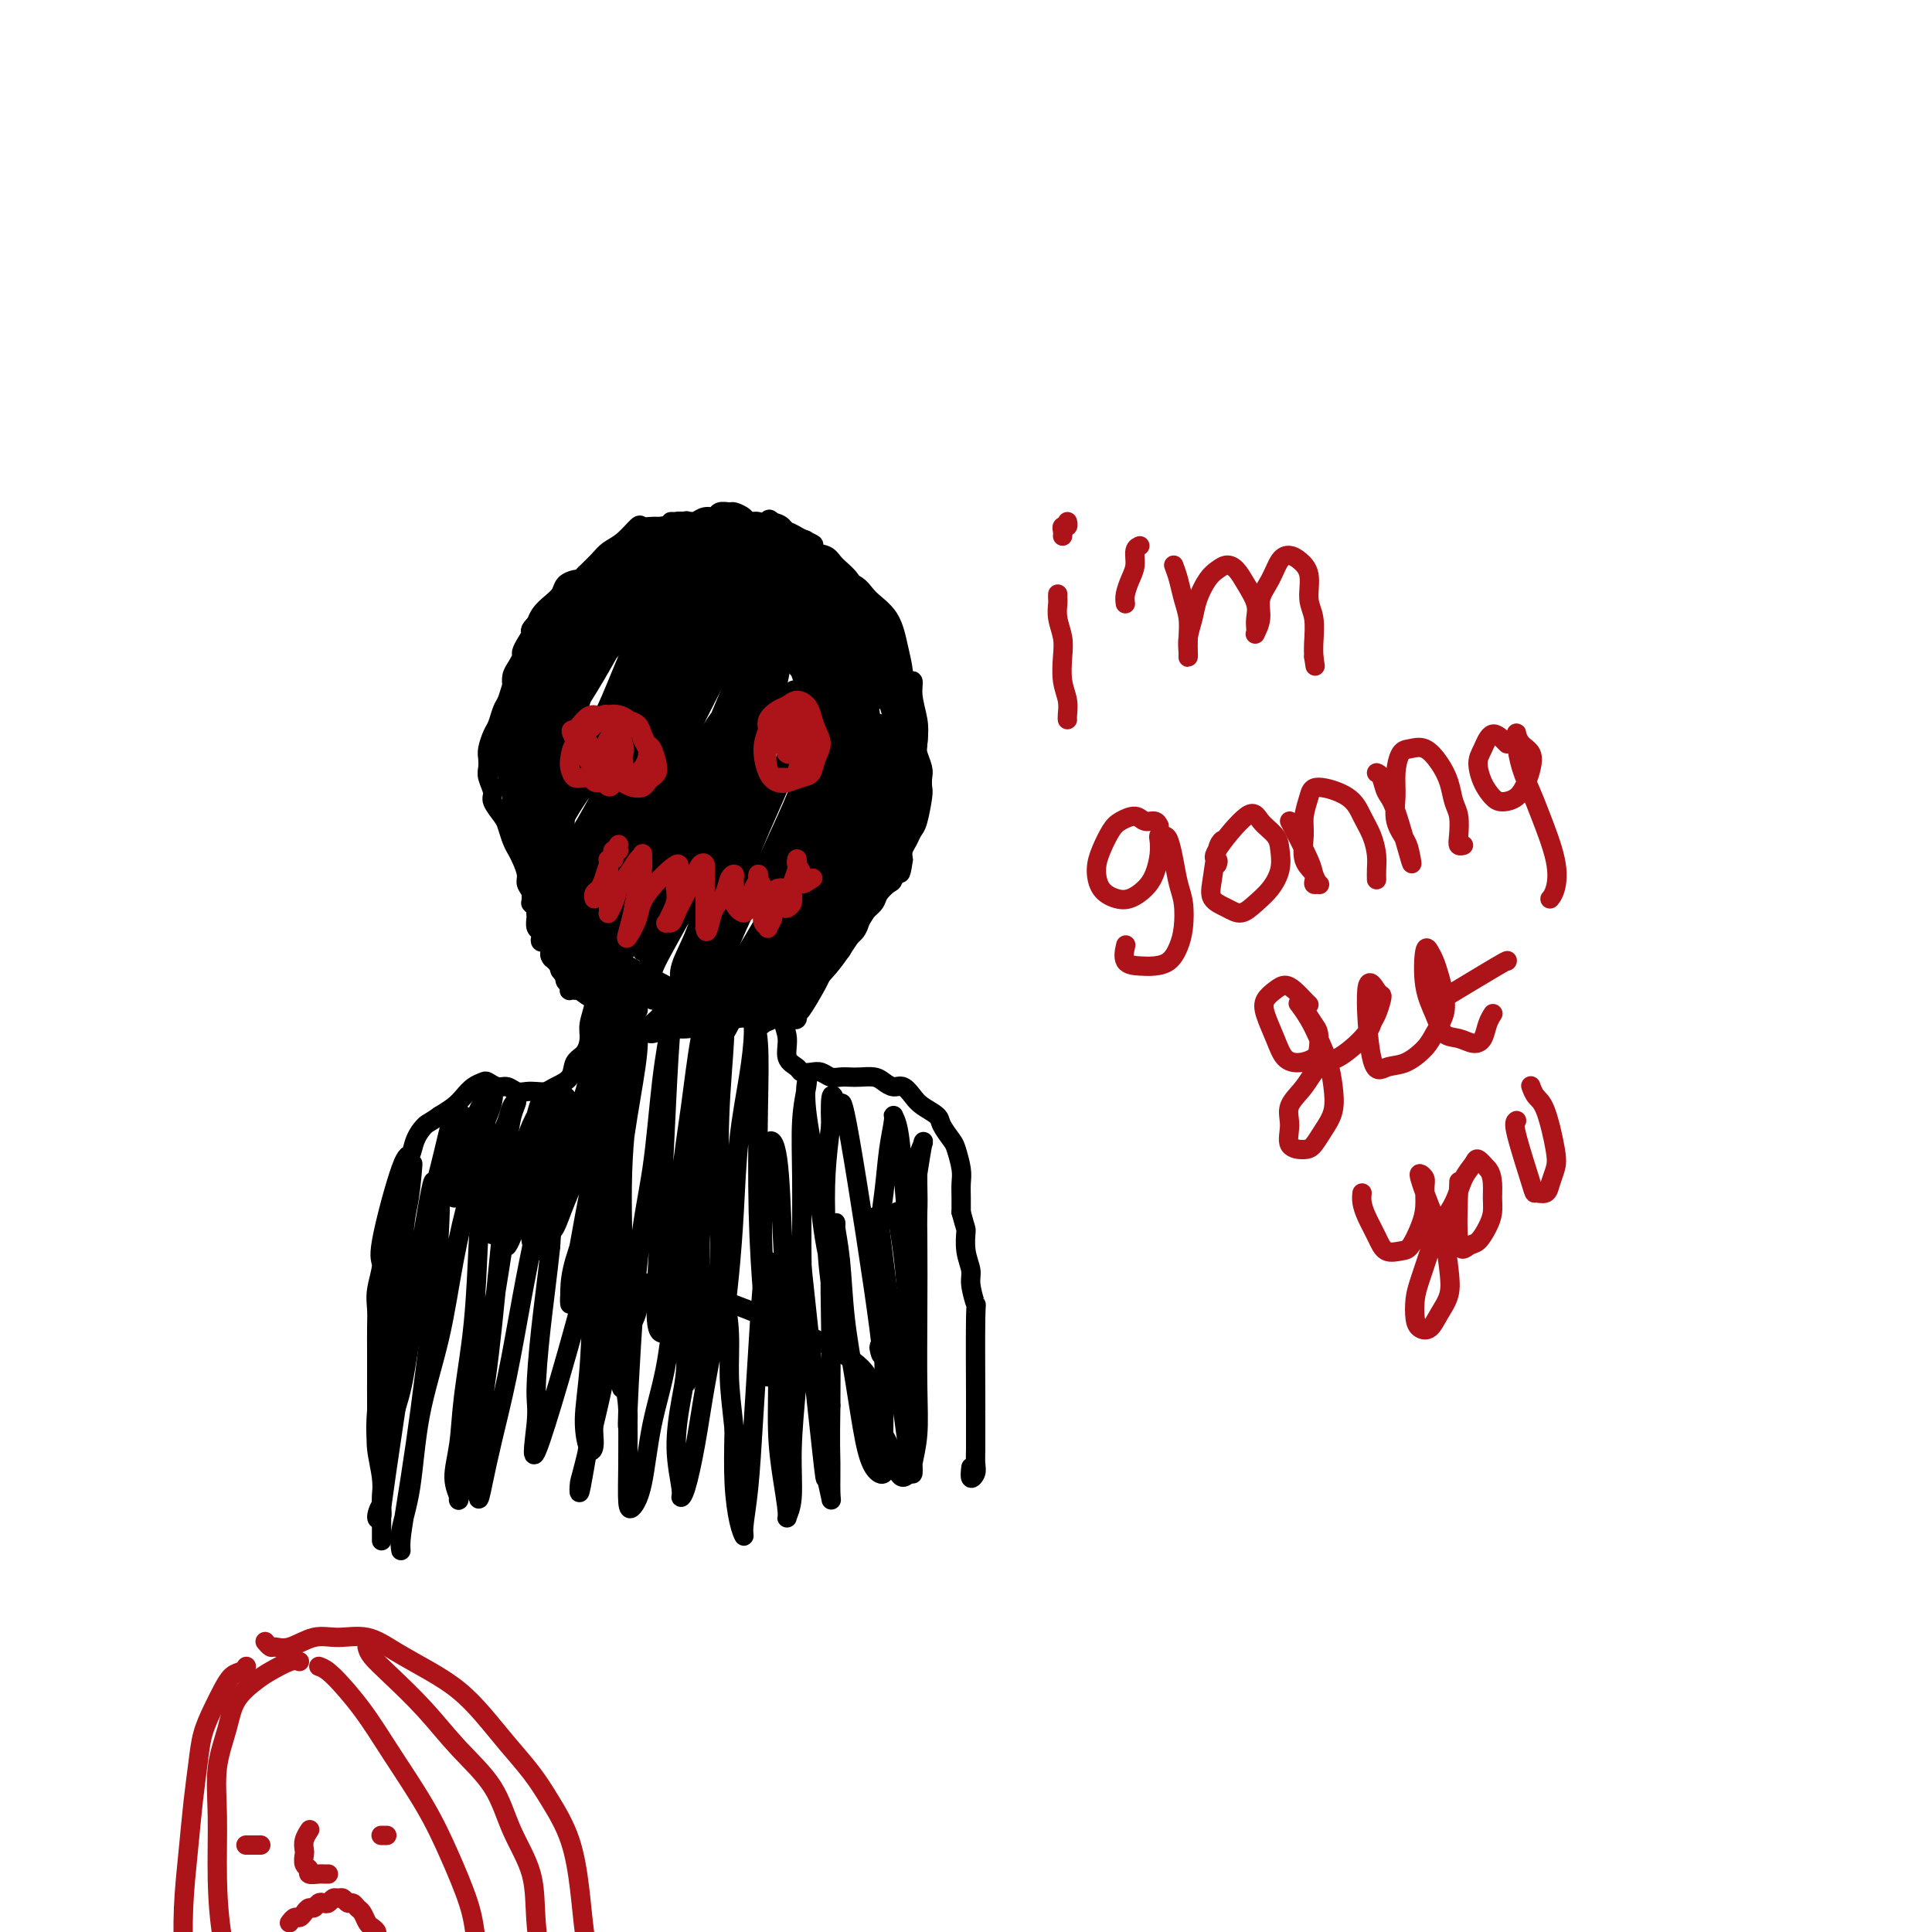 <svg viewBox='0 0 400 400' version='1.1' xmlns='http://www.w3.org/2000/svg' xmlns:xlink='http://www.w3.org/1999/xlink'><g fill='none' stroke='#000000' stroke-width='4' stroke-linecap='round' stroke-linejoin='round'><path d='M113,190c0.081,-0.416 0.161,-0.832 0,-1c-0.161,-0.168 -0.564,-0.089 -1,0c-0.436,0.089 -0.905,0.190 -1,0c-0.095,-0.190 0.186,-0.669 0,-1c-0.186,-0.331 -0.837,-0.515 -1,-1c-0.163,-0.485 0.164,-1.271 0,-2c-0.164,-0.729 -0.817,-1.402 -1,-2c-0.183,-0.598 0.105,-1.123 0,-2c-0.105,-0.877 -0.604,-2.107 -1,-3c-0.396,-0.893 -0.688,-1.451 -1,-2c-0.312,-0.549 -0.643,-1.091 -1,-2c-0.357,-0.909 -0.740,-2.187 -1,-3c-0.260,-0.813 -0.395,-1.162 -1,-2c-0.605,-0.838 -1.678,-2.164 -2,-3c-0.322,-0.836 0.109,-1.181 0,-2c-0.109,-0.819 -0.758,-2.110 -1,-3c-0.242,-0.890 -0.076,-1.378 0,-2c0.076,-0.622 0.062,-1.378 0,-2c-0.062,-0.622 -0.171,-1.110 0,-2c0.171,-0.890 0.623,-2.182 1,-3c0.377,-0.818 0.679,-1.164 1,-2c0.321,-0.836 0.662,-2.163 1,-3c0.338,-0.837 0.672,-1.183 1,-2c0.328,-0.817 0.651,-2.104 1,-3c0.349,-0.896 0.724,-1.399 1,-2c0.276,-0.601 0.455,-1.299 1,-2c0.545,-0.701 1.458,-1.406 2,-2c0.542,-0.594 0.712,-1.077 1,-2c0.288,-0.923 0.693,-2.287 1,-3c0.307,-0.713 0.516,-0.775 1,-1c0.484,-0.225 1.242,-0.612 2,-1'/><path d='M115,129c2.357,-4.753 1.250,-2.634 1,-2c-0.250,0.634 0.357,-0.215 1,-1c0.643,-0.785 1.323,-1.504 2,-2c0.677,-0.496 1.351,-0.767 2,-1c0.649,-0.233 1.272,-0.429 2,-1c0.728,-0.571 1.560,-1.519 2,-2c0.440,-0.481 0.489,-0.496 1,-1c0.511,-0.504 1.484,-1.496 2,-2c0.516,-0.504 0.576,-0.521 1,-1c0.424,-0.479 1.213,-1.420 2,-2c0.787,-0.580 1.574,-0.799 2,-1c0.426,-0.201 0.493,-0.384 1,-1c0.507,-0.616 1.455,-1.667 2,-2c0.545,-0.333 0.688,0.050 1,0c0.312,-0.050 0.795,-0.534 2,-1c1.205,-0.466 3.134,-0.913 4,-1c0.866,-0.087 0.670,0.187 1,0c0.330,-0.187 1.187,-0.835 2,-1c0.813,-0.165 1.584,0.155 2,0c0.416,-0.155 0.478,-0.784 1,-1c0.522,-0.216 1.505,-0.021 2,0c0.495,0.021 0.503,-0.134 1,0c0.497,0.134 1.484,0.557 2,1c0.516,0.443 0.561,0.906 1,1c0.439,0.094 1.272,-0.182 2,0c0.728,0.182 1.350,0.822 2,1c0.650,0.178 1.329,-0.107 2,0c0.671,0.107 1.335,0.606 2,1c0.665,0.394 1.333,0.684 2,1c0.667,0.316 1.334,0.658 2,1'/><path d='M167,112c2.456,1.054 1.096,0.690 1,1c-0.096,0.310 1.072,1.294 2,2c0.928,0.706 1.614,1.135 2,2c0.386,0.865 0.470,2.167 1,3c0.530,0.833 1.504,1.196 2,2c0.496,0.804 0.514,2.050 1,3c0.486,0.950 1.438,1.606 2,2c0.562,0.394 0.732,0.527 1,1c0.268,0.473 0.635,1.285 1,2c0.365,0.715 0.728,1.332 1,2c0.272,0.668 0.454,1.386 1,2c0.546,0.614 1.457,1.123 2,2c0.543,0.877 0.719,2.122 1,3c0.281,0.878 0.666,1.390 1,2c0.334,0.610 0.615,1.317 1,2c0.385,0.683 0.874,1.342 1,2c0.126,0.658 -0.111,1.316 0,2c0.111,0.684 0.569,1.394 1,2c0.431,0.606 0.833,1.107 1,2c0.167,0.893 0.097,2.180 0,3c-0.097,0.820 -0.221,1.175 0,2c0.221,0.825 0.788,2.119 1,3c0.212,0.881 0.068,1.349 0,2c-0.068,0.651 -0.059,1.487 0,2c0.059,0.513 0.170,0.704 0,2c-0.170,1.296 -0.620,3.698 -1,5c-0.380,1.302 -0.689,1.504 -1,2c-0.311,0.496 -0.622,1.287 -1,2c-0.378,0.713 -0.822,1.346 -1,2c-0.178,0.654 -0.089,1.327 0,2'/><path d='M187,178c-0.638,4.518 -0.733,2.313 -1,2c-0.267,-0.313 -0.705,1.267 -1,2c-0.295,0.733 -0.446,0.619 -1,1c-0.554,0.381 -1.509,1.257 -2,2c-0.491,0.743 -0.517,1.354 -1,2c-0.483,0.646 -1.424,1.329 -2,2c-0.576,0.671 -0.788,1.331 -1,2c-0.212,0.669 -0.424,1.348 -1,2c-0.576,0.652 -1.517,1.278 -2,2c-0.483,0.722 -0.509,1.541 -1,2c-0.491,0.459 -1.448,0.558 -2,1c-0.552,0.442 -0.698,1.228 -1,2c-0.302,0.772 -0.759,1.531 -1,2c-0.241,0.469 -0.264,0.647 -1,2c-0.736,1.353 -2.183,3.879 -3,5c-0.817,1.121 -1.002,0.837 -1,1c0.002,0.163 0.193,0.775 0,1c-0.193,0.225 -0.769,0.064 -1,0c-0.231,-0.064 -0.115,-0.032 0,0'/><path d='M110,186c-0.008,-0.120 -0.016,-0.239 0,0c0.016,0.239 0.057,0.837 0,1c-0.057,0.163 -0.212,-0.107 0,0c0.212,0.107 0.793,0.592 1,1c0.207,0.408 0.042,0.739 0,1c-0.042,0.261 0.040,0.452 0,1c-0.040,0.548 -0.203,1.453 0,2c0.203,0.547 0.773,0.735 1,1c0.227,0.265 0.112,0.606 0,1c-0.112,0.394 -0.223,0.841 0,1c0.223,0.159 0.778,0.031 1,0c0.222,-0.031 0.111,0.034 0,0c-0.111,-0.034 -0.222,-0.168 0,0c0.222,0.168 0.777,0.636 1,1c0.223,0.364 0.115,0.623 0,1c-0.115,0.377 -0.237,0.874 0,1c0.237,0.126 0.833,-0.117 1,0c0.167,0.117 -0.095,0.594 0,1c0.095,0.406 0.548,0.739 1,1c0.452,0.261 0.905,0.448 1,1c0.095,0.552 -0.167,1.468 0,2c0.167,0.532 0.763,0.678 1,1c0.237,0.322 0.116,0.818 0,1c-0.116,0.182 -0.227,0.049 0,0c0.227,-0.049 0.793,-0.013 1,0c0.207,0.013 0.056,0.004 0,0c-0.056,-0.004 -0.016,-0.001 0,0c0.016,0.001 0.008,0.001 0,0'/><path d='M142,122c0.112,0.002 0.223,0.003 0,0c-0.223,-0.003 -0.781,-0.011 -1,0c-0.219,0.011 -0.100,0.041 0,0c0.100,-0.041 0.181,-0.152 0,0c-0.181,0.152 -0.626,0.566 -1,1c-0.374,0.434 -0.679,0.886 -1,1c-0.321,0.114 -0.660,-0.110 -1,0c-0.340,0.110 -0.683,0.554 -1,1c-0.317,0.446 -0.608,0.893 -1,1c-0.392,0.107 -0.886,-0.126 -1,0c-0.114,0.126 0.151,0.611 0,1c-0.151,0.389 -0.719,0.682 -1,1c-0.281,0.318 -0.274,0.663 -1,1c-0.726,0.337 -2.183,0.668 -3,1c-0.817,0.332 -0.992,0.667 -1,1c-0.008,0.333 0.153,0.666 0,1c-0.153,0.334 -0.618,0.671 -1,1c-0.382,0.329 -0.681,0.652 -1,1c-0.319,0.348 -0.659,0.723 -1,1c-0.341,0.277 -0.683,0.456 -1,1c-0.317,0.544 -0.610,1.452 -1,2c-0.390,0.548 -0.878,0.736 -1,1c-0.122,0.264 0.122,0.605 0,1c-0.122,0.395 -0.611,0.844 -1,1c-0.389,0.156 -0.679,0.020 -1,1c-0.321,0.980 -0.674,3.077 -1,4c-0.326,0.923 -0.626,0.672 -1,1c-0.374,0.328 -0.821,1.237 -1,2c-0.179,0.763 -0.089,1.382 0,2'/><path d='M118,151c-2.079,3.594 -1.275,2.079 -1,2c0.275,-0.079 0.021,1.277 0,2c-0.021,0.723 0.191,0.814 0,1c-0.191,0.186 -0.784,0.469 -1,1c-0.216,0.531 -0.054,1.311 0,2c0.054,0.689 0.000,1.287 0,2c-0.000,0.713 0.052,1.541 0,2c-0.052,0.459 -0.210,0.550 0,1c0.210,0.450 0.788,1.261 1,2c0.212,0.739 0.057,1.406 0,2c-0.057,0.594 -0.015,1.115 0,2c0.015,0.885 0.003,2.135 0,3c-0.003,0.865 0.002,1.344 0,2c-0.002,0.656 -0.011,1.489 0,2c0.011,0.511 0.041,0.699 0,1c-0.041,0.301 -0.152,0.715 0,1c0.152,0.285 0.566,0.443 1,1c0.434,0.557 0.886,1.515 1,2c0.114,0.485 -0.110,0.497 0,1c0.110,0.503 0.555,1.497 1,2c0.445,0.503 0.889,0.516 1,1c0.111,0.484 -0.111,1.439 0,2c0.111,0.561 0.556,0.728 1,1c0.444,0.272 0.889,0.650 1,1c0.111,0.350 -0.111,0.671 0,1c0.111,0.329 0.555,0.665 1,1c0.445,0.335 0.893,0.667 1,1c0.107,0.333 -0.125,0.667 0,1c0.125,0.333 0.607,0.667 1,1c0.393,0.333 0.696,0.667 1,1'/><path d='M127,196c1.563,3.100 0.471,1.352 0,1c-0.471,-0.352 -0.322,0.694 0,1c0.322,0.306 0.818,-0.128 1,0c0.182,0.128 0.049,0.819 0,1c-0.049,0.181 -0.013,-0.148 0,0c0.013,0.148 0.003,0.772 0,1c-0.003,0.228 -0.001,0.062 0,0c0.001,-0.062 0.000,-0.018 0,0c-0.000,0.018 -0.000,0.009 0,0'/><path d='M142,123c-0.119,0.113 -0.238,0.226 0,0c0.238,-0.226 0.834,-0.793 1,-1c0.166,-0.207 -0.096,-0.056 0,0c0.096,0.056 0.550,0.015 1,0c0.450,-0.015 0.894,-0.005 1,0c0.106,0.005 -0.127,0.004 0,0c0.127,-0.004 0.616,-0.011 1,0c0.384,0.011 0.665,0.041 1,0c0.335,-0.041 0.723,-0.152 1,0c0.277,0.152 0.441,0.565 1,1c0.559,0.435 1.512,0.890 2,1c0.488,0.110 0.512,-0.125 1,0c0.488,0.125 1.440,0.611 2,1c0.560,0.389 0.727,0.683 1,1c0.273,0.317 0.650,0.659 1,1c0.350,0.341 0.671,0.683 1,1c0.329,0.317 0.667,0.610 1,1c0.333,0.390 0.663,0.878 1,1c0.337,0.122 0.682,-0.122 1,0c0.318,0.122 0.610,0.610 1,1c0.390,0.390 0.879,0.681 1,1c0.121,0.319 -0.126,0.667 0,1c0.126,0.333 0.625,0.653 1,1c0.375,0.347 0.626,0.723 1,1c0.374,0.277 0.870,0.455 1,1c0.130,0.545 -0.106,1.455 0,2c0.106,0.545 0.554,0.723 1,1c0.446,0.277 0.889,0.651 1,1c0.111,0.349 -0.111,0.671 0,1c0.111,0.329 0.556,0.664 1,1'/><path d='M168,142c2.106,2.826 0.372,1.390 0,1c-0.372,-0.390 0.619,0.265 1,1c0.381,0.735 0.154,1.549 0,2c-0.154,0.451 -0.233,0.540 0,1c0.233,0.460 0.779,1.291 1,2c0.221,0.709 0.115,1.297 0,2c-0.115,0.703 -0.241,1.522 0,2c0.241,0.478 0.849,0.615 1,1c0.151,0.385 -0.156,1.019 0,2c0.156,0.981 0.774,2.308 1,3c0.226,0.692 0.061,0.749 0,1c-0.061,0.251 -0.017,0.696 0,1c0.017,0.304 0.005,0.467 0,1c-0.005,0.533 -0.005,1.437 0,2c0.005,0.563 0.015,0.785 0,1c-0.015,0.215 -0.057,0.424 0,1c0.057,0.576 0.211,1.520 0,2c-0.211,0.480 -0.789,0.496 -1,1c-0.211,0.504 -0.055,1.497 0,2c0.055,0.503 0.011,0.515 0,1c-0.011,0.485 0.012,1.443 0,2c-0.012,0.557 -0.060,0.712 0,1c0.060,0.288 0.227,0.707 0,1c-0.227,0.293 -0.849,0.460 -1,1c-0.151,0.540 0.171,1.454 0,2c-0.171,0.546 -0.833,0.724 -1,1c-0.167,0.276 0.161,0.651 0,1c-0.161,0.349 -0.813,0.671 -1,1c-0.187,0.329 0.089,0.665 0,1c-0.089,0.335 -0.545,0.667 -1,1'/><path d='M167,184c-0.709,2.654 0.020,1.288 0,1c-0.020,-0.288 -0.789,0.500 -1,1c-0.211,0.500 0.136,0.711 0,1c-0.136,0.289 -0.753,0.656 -1,1c-0.247,0.344 -0.123,0.666 0,1c0.123,0.334 0.244,0.681 0,1c-0.244,0.319 -0.854,0.610 -1,1c-0.146,0.390 0.172,0.879 0,1c-0.172,0.121 -0.833,-0.126 -1,0c-0.167,0.126 0.162,0.625 0,1c-0.162,0.375 -0.813,0.625 -1,1c-0.187,0.375 0.091,0.874 0,1c-0.091,0.126 -0.550,-0.120 -1,0c-0.450,0.120 -0.890,0.605 -1,1c-0.110,0.395 0.110,0.698 0,1c-0.110,0.302 -0.552,0.602 -1,1c-0.448,0.398 -0.904,0.894 -1,1c-0.096,0.106 0.166,-0.179 0,0c-0.166,0.179 -0.762,0.823 -1,1c-0.238,0.177 -0.120,-0.111 0,0c0.120,0.111 0.242,0.622 0,1c-0.242,0.378 -0.850,0.623 -1,1c-0.150,0.377 0.156,0.886 0,1c-0.156,0.114 -0.774,-0.165 -1,0c-0.226,0.165 -0.061,0.775 0,1c0.061,0.225 0.017,0.064 0,0c-0.017,-0.064 -0.009,-0.032 0,0'/><path d='M158,205c-0.421,0.013 -0.843,0.025 -1,0c-0.157,-0.025 -0.050,-0.089 0,0c0.050,0.089 0.044,0.330 0,0c-0.044,-0.330 -0.124,-1.233 0,-2c0.124,-0.767 0.452,-1.399 1,-2c0.548,-0.601 1.316,-1.173 2,-2c0.684,-0.827 1.283,-1.910 2,-3c0.717,-1.090 1.551,-2.186 2,-3c0.449,-0.814 0.512,-1.344 1,-2c0.488,-0.656 1.400,-1.437 2,-2c0.600,-0.563 0.887,-0.907 1,-1c0.113,-0.093 0.054,0.064 0,0c-0.054,-0.064 -0.101,-0.349 0,0c0.101,0.349 0.351,1.331 0,2c-0.351,0.669 -1.302,1.026 -2,2c-0.698,0.974 -1.143,2.566 -2,4c-0.857,1.434 -2.125,2.711 -3,4c-0.875,1.289 -1.357,2.589 -2,4c-0.643,1.411 -1.448,2.933 -2,4c-0.552,1.067 -0.851,1.679 -1,2c-0.149,0.321 -0.150,0.350 0,0c0.150,-0.350 0.450,-1.080 1,-2c0.550,-0.920 1.352,-2.030 2,-3c0.648,-0.970 1.144,-1.801 2,-3c0.856,-1.199 2.072,-2.768 3,-4c0.928,-1.232 1.569,-2.129 2,-3c0.431,-0.871 0.652,-1.718 1,-2c0.348,-0.282 0.825,0.001 1,0c0.175,-0.001 0.050,-0.286 0,0c-0.050,0.286 -0.025,1.143 0,2'/><path d='M168,195c1.345,-1.536 -0.792,1.123 -2,3c-1.208,1.877 -1.487,2.971 -2,4c-0.513,1.029 -1.260,1.994 -2,3c-0.740,1.006 -1.471,2.055 -2,3c-0.529,0.945 -0.854,1.787 -1,2c-0.146,0.213 -0.113,-0.201 0,0c0.113,0.201 0.306,1.018 1,0c0.694,-1.018 1.888,-3.871 3,-6c1.112,-2.129 2.142,-3.535 3,-5c0.858,-1.465 1.544,-2.991 2,-4c0.456,-1.009 0.680,-1.502 1,-2c0.320,-0.498 0.734,-1.000 1,-1c0.266,0.000 0.384,0.503 0,1c-0.384,0.497 -1.268,0.987 -2,2c-0.732,1.013 -1.311,2.549 -2,4c-0.689,1.451 -1.488,2.818 -2,4c-0.512,1.182 -0.737,2.179 -1,3c-0.263,0.821 -0.563,1.468 -1,2c-0.437,0.532 -1.012,0.951 -1,1c0.012,0.049 0.612,-0.271 1,-1c0.388,-0.729 0.565,-1.867 1,-3c0.435,-1.133 1.129,-2.261 2,-4c0.871,-1.739 1.919,-4.088 3,-6c1.081,-1.912 2.197,-3.386 3,-5c0.803,-1.614 1.295,-3.366 2,-5c0.705,-1.634 1.622,-3.149 2,-4c0.378,-0.851 0.217,-1.037 0,-1c-0.217,0.037 -0.491,0.296 -1,1c-0.509,0.704 -1.255,1.852 -2,3'/><path d='M172,184c-0.765,1.416 -1.177,3.455 -2,5c-0.823,1.545 -2.055,2.596 -3,4c-0.945,1.404 -1.602,3.161 -2,4c-0.398,0.839 -0.537,0.760 -1,1c-0.463,0.240 -1.248,0.798 -1,0c0.248,-0.798 1.530,-2.951 2,-4c0.470,-1.049 0.127,-0.994 2,-5c1.873,-4.006 5.961,-12.073 8,-16c2.039,-3.927 2.030,-3.714 2,-4c-0.030,-0.286 -0.080,-1.070 0,-1c0.080,0.070 0.292,0.994 0,2c-0.292,1.006 -1.086,2.095 -2,4c-0.914,1.905 -1.948,4.628 -3,7c-1.052,2.372 -2.122,4.394 -3,6c-0.878,1.606 -1.565,2.798 -2,4c-0.435,1.202 -0.619,2.415 -1,3c-0.381,0.585 -0.959,0.544 -1,0c-0.041,-0.544 0.455,-1.590 1,-3c0.545,-1.410 1.140,-3.185 2,-5c0.860,-1.815 1.986,-3.672 3,-6c1.014,-2.328 1.915,-5.129 3,-7c1.085,-1.871 2.352,-2.814 3,-4c0.648,-1.186 0.676,-2.616 1,-3c0.324,-0.384 0.944,0.276 1,1c0.056,0.724 -0.450,1.510 -1,3c-0.550,1.490 -1.142,3.684 -2,6c-0.858,2.316 -1.983,4.755 -3,7c-1.017,2.245 -1.928,4.297 -3,6c-1.072,1.703 -2.306,3.058 -3,4c-0.694,0.942 -0.847,1.471 -1,2'/><path d='M166,195c-1.943,4.592 -0.799,1.573 0,0c0.799,-1.573 1.253,-1.699 2,-3c0.747,-1.301 1.786,-3.777 3,-6c1.214,-2.223 2.603,-4.192 4,-6c1.397,-1.808 2.803,-3.456 4,-5c1.197,-1.544 2.186,-2.983 3,-4c0.814,-1.017 1.451,-1.610 2,-2c0.549,-0.390 1.008,-0.577 1,0c-0.008,0.577 -0.482,1.917 -1,3c-0.518,1.083 -1.080,1.909 -3,5c-1.920,3.091 -5.199,8.446 -7,12c-1.801,3.554 -2.123,5.306 -3,7c-0.877,1.694 -2.308,3.329 -3,5c-0.692,1.671 -0.647,3.377 -1,4c-0.353,0.623 -1.106,0.164 -1,0c0.106,-0.164 1.072,-0.032 2,-1c0.928,-0.968 1.820,-3.035 3,-5c1.180,-1.965 2.649,-3.826 4,-6c1.351,-2.174 2.583,-4.661 4,-7c1.417,-2.339 3.019,-4.532 4,-6c0.981,-1.468 1.343,-2.213 2,-3c0.657,-0.787 1.611,-1.617 2,-2c0.389,-0.383 0.215,-0.318 0,0c-0.215,0.318 -0.469,0.888 -1,2c-0.531,1.112 -1.338,2.765 -2,4c-0.662,1.235 -1.177,2.053 -3,5c-1.823,2.947 -4.952,8.024 -7,11c-2.048,2.976 -3.014,3.850 -4,5c-0.986,1.150 -1.993,2.575 -3,4'/><path d='M167,206c-3.550,5.178 -2.424,2.623 -2,2c0.424,-0.623 0.147,0.684 0,1c-0.147,0.316 -0.165,-0.360 0,-1c0.165,-0.640 0.512,-1.243 1,-2c0.488,-0.757 1.118,-1.668 2,-3c0.882,-1.332 2.015,-3.086 3,-5c0.985,-1.914 1.823,-3.990 3,-6c1.177,-2.010 2.694,-3.956 4,-6c1.306,-2.044 2.399,-4.188 3,-6c0.601,-1.812 0.708,-3.292 1,-4c0.292,-0.708 0.769,-0.643 1,-1c0.231,-0.357 0.216,-1.136 0,-1c-0.216,0.136 -0.632,1.186 -1,2c-0.368,0.814 -0.688,1.391 -1,2c-0.312,0.609 -0.615,1.251 -1,2c-0.385,0.749 -0.850,1.605 -1,2c-0.150,0.395 0.016,0.329 0,0c-0.016,-0.329 -0.215,-0.922 0,-2c0.215,-1.078 0.842,-2.640 1,-4c0.158,-1.360 -0.154,-2.519 0,-4c0.154,-1.481 0.773,-3.285 1,-5c0.227,-1.715 0.061,-3.339 0,-5c-0.061,-1.661 -0.016,-3.357 0,-5c0.016,-1.643 0.004,-3.234 0,-4c-0.004,-0.766 -0.001,-0.709 0,-1c0.001,-0.291 0.000,-0.932 0,-1c-0.000,-0.068 -0.000,0.435 0,1c0.000,0.565 0.000,1.190 0,2c-0.000,0.810 -0.000,1.803 0,3c0.000,1.197 0.000,2.599 0,4'/><path d='M181,161c-0.184,2.173 -0.644,3.607 -1,5c-0.356,1.393 -0.607,2.745 -1,4c-0.393,1.255 -0.928,2.414 -1,3c-0.072,0.586 0.318,0.600 0,1c-0.318,0.400 -1.343,1.186 -2,1c-0.657,-0.186 -0.946,-1.344 -1,-2c-0.054,-0.656 0.125,-0.810 0,-4c-0.125,-3.190 -0.555,-9.418 -1,-13c-0.445,-3.582 -0.905,-4.520 -1,-6c-0.095,-1.480 0.174,-3.503 0,-5c-0.174,-1.497 -0.790,-2.469 -1,-3c-0.210,-0.531 -0.014,-0.621 0,0c0.014,0.621 -0.154,1.955 0,4c0.154,2.045 0.631,4.802 1,8c0.369,3.198 0.632,6.837 1,10c0.368,3.163 0.842,5.851 1,8c0.158,2.149 0.001,3.760 0,5c-0.001,1.240 0.154,2.110 0,3c-0.154,0.890 -0.617,1.799 -1,2c-0.383,0.201 -0.684,-0.305 -1,-1c-0.316,-0.695 -0.645,-1.577 -1,-3c-0.355,-1.423 -0.735,-3.386 -1,-5c-0.265,-1.614 -0.414,-2.880 -1,-7c-0.586,-4.120 -1.608,-11.095 -2,-15c-0.392,-3.905 -0.155,-4.740 0,-6c0.155,-1.260 0.227,-2.946 0,-4c-0.227,-1.054 -0.753,-1.476 -1,-2c-0.247,-0.524 -0.213,-1.150 0,-1c0.213,0.150 0.607,1.075 1,2'/><path d='M168,140c-0.330,-4.376 0.346,1.184 1,5c0.654,3.816 1.285,5.889 2,8c0.715,2.111 1.513,4.259 2,6c0.487,1.741 0.663,3.076 1,4c0.337,0.924 0.835,1.438 1,2c0.165,0.562 -0.003,1.171 0,1c0.003,-0.171 0.177,-1.121 0,-2c-0.177,-0.879 -0.704,-1.685 -1,-3c-0.296,-1.315 -0.360,-3.139 -1,-5c-0.640,-1.861 -1.855,-3.758 -3,-6c-1.145,-2.242 -2.220,-4.828 -3,-7c-0.780,-2.172 -1.264,-3.930 -2,-6c-0.736,-2.070 -1.724,-4.453 -2,-6c-0.276,-1.547 0.158,-2.257 0,-3c-0.158,-0.743 -0.909,-1.520 -1,-2c-0.091,-0.480 0.479,-0.662 1,0c0.521,0.662 0.995,2.169 2,4c1.005,1.831 2.542,3.985 4,6c1.458,2.015 2.836,3.889 4,6c1.164,2.111 2.112,4.459 3,6c0.888,1.541 1.716,2.275 2,3c0.284,0.725 0.025,1.441 0,2c-0.025,0.559 0.185,0.960 0,1c-0.185,0.040 -0.764,-0.280 -1,-1c-0.236,-0.720 -0.129,-1.841 -1,-3c-0.871,-1.159 -2.720,-2.358 -4,-4c-1.280,-1.642 -1.993,-3.729 -3,-6c-1.007,-2.271 -2.310,-4.727 -3,-7c-0.690,-2.273 -0.769,-4.364 -1,-6c-0.231,-1.636 -0.616,-2.818 -1,-4'/><path d='M164,123c-1.339,-4.130 -0.685,-2.956 0,-3c0.685,-0.044 1.402,-1.307 2,-1c0.598,0.307 1.078,2.184 2,4c0.922,1.816 2.286,3.571 4,6c1.714,2.429 3.776,5.533 5,8c1.224,2.467 1.608,4.299 2,6c0.392,1.701 0.791,3.272 1,4c0.209,0.728 0.230,0.612 0,1c-0.230,0.388 -0.709,1.280 -1,1c-0.291,-0.280 -0.393,-1.733 -1,-3c-0.607,-1.267 -1.719,-2.349 -3,-4c-1.281,-1.651 -2.730,-3.871 -4,-6c-1.270,-2.129 -2.359,-4.168 -3,-6c-0.641,-1.832 -0.833,-3.458 -1,-5c-0.167,-1.542 -0.308,-3.000 0,-4c0.308,-1.000 1.067,-1.542 2,-1c0.933,0.542 2.040,2.169 3,4c0.960,1.831 1.771,3.865 3,6c1.229,2.135 2.874,4.371 4,7c1.126,2.629 1.734,5.650 2,7c0.266,1.350 0.191,1.028 0,1c-0.191,-0.028 -0.499,0.237 -1,0c-0.501,-0.237 -1.196,-0.977 -2,-2c-0.804,-1.023 -1.719,-2.330 -3,-4c-1.281,-1.670 -2.929,-3.702 -4,-6c-1.071,-2.298 -1.565,-4.864 -2,-7c-0.435,-2.136 -0.809,-3.844 -1,-5c-0.191,-1.156 -0.197,-1.759 0,-2c0.197,-0.241 0.599,-0.121 1,0'/><path d='M169,119c0.371,-1.638 2.300,1.265 4,4c1.700,2.735 3.171,5.300 5,8c1.829,2.700 4.016,5.534 5,8c0.984,2.466 0.766,4.564 1,6c0.234,1.436 0.920,2.211 1,3c0.080,0.789 -0.446,1.591 -1,2c-0.554,0.409 -1.136,0.425 -2,0c-0.864,-0.425 -2.009,-1.293 -3,-2c-0.991,-0.707 -1.829,-1.255 -3,-4c-1.171,-2.745 -2.675,-7.686 -3,-10c-0.325,-2.314 0.528,-2.000 1,-2c0.472,0.000 0.562,-0.312 1,0c0.438,0.312 1.224,1.248 2,3c0.776,1.752 1.544,4.318 2,7c0.456,2.682 0.602,5.478 1,8c0.398,2.522 1.049,4.768 1,7c-0.049,2.232 -0.798,4.449 -1,6c-0.202,1.551 0.142,2.436 0,3c-0.142,0.564 -0.770,0.807 -1,1c-0.230,0.193 -0.062,0.337 0,0c0.062,-0.337 0.017,-1.156 0,-2c-0.017,-0.844 -0.005,-1.713 0,-3c0.005,-1.287 0.005,-2.993 0,-5c-0.005,-2.007 -0.013,-4.316 0,-7c0.013,-2.684 0.048,-5.742 0,-8c-0.048,-2.258 -0.179,-3.716 0,-5c0.179,-1.284 0.666,-2.396 1,-3c0.334,-0.604 0.513,-0.701 1,0c0.487,0.701 1.282,2.200 2,4c0.718,1.800 1.359,3.900 2,6'/><path d='M185,144c0.944,3.109 0.803,5.881 1,8c0.197,2.119 0.732,3.585 1,5c0.268,1.415 0.268,2.779 0,4c-0.268,1.221 -0.805,2.300 -1,3c-0.195,0.700 -0.050,1.020 0,1c0.050,-0.020 0.003,-0.379 0,-1c-0.003,-0.621 0.037,-1.503 0,-3c-0.037,-1.497 -0.149,-3.608 0,-6c0.149,-2.392 0.561,-5.065 1,-7c0.439,-1.935 0.906,-3.134 1,-4c0.094,-0.866 -0.184,-1.401 0,-2c0.184,-0.599 0.831,-1.262 1,-1c0.169,0.262 -0.140,1.449 0,3c0.140,1.551 0.728,3.466 1,5c0.272,1.534 0.226,2.689 0,5c-0.226,2.311 -0.634,5.780 -1,8c-0.366,2.220 -0.690,3.193 -1,4c-0.310,0.807 -0.605,1.449 -1,2c-0.395,0.551 -0.891,1.011 -1,1c-0.109,-0.011 0.167,-0.495 0,-1c-0.167,-0.505 -0.778,-1.032 -1,-2c-0.222,-0.968 -0.055,-2.376 0,-4c0.055,-1.624 -0.000,-3.463 0,-5c0.000,-1.537 0.056,-2.772 0,-4c-0.056,-1.228 -0.225,-2.448 0,-3c0.225,-0.552 0.844,-0.437 1,0c0.156,0.437 -0.150,1.194 0,3c0.150,1.806 0.757,4.659 1,7c0.243,2.341 0.121,4.171 0,6'/><path d='M187,166c0.135,3.218 -0.528,3.264 -1,4c-0.472,0.736 -0.754,2.162 -1,3c-0.246,0.838 -0.455,1.088 -1,0c-0.545,-1.088 -1.424,-3.514 -2,-5c-0.576,-1.486 -0.849,-2.034 -1,-5c-0.151,-2.966 -0.181,-8.352 0,-11c0.181,-2.648 0.572,-2.558 1,-2c0.428,0.558 0.892,1.583 1,3c0.108,1.417 -0.141,3.227 0,5c0.141,1.773 0.672,3.508 1,5c0.328,1.492 0.454,2.742 0,4c-0.454,1.258 -1.487,2.524 -2,3c-0.513,0.476 -0.505,0.162 -1,0c-0.495,-0.162 -1.491,-0.172 -2,-1c-0.509,-0.828 -0.529,-2.474 -1,-4c-0.471,-1.526 -1.394,-2.932 -2,-5c-0.606,-2.068 -0.896,-4.799 -1,-7c-0.104,-2.201 -0.021,-3.873 0,-6c0.021,-2.127 -0.020,-4.708 0,-6c0.020,-1.292 0.101,-1.293 0,-1c-0.101,0.293 -0.384,0.881 0,2c0.384,1.119 1.434,2.770 2,5c0.566,2.230 0.647,5.038 1,7c0.353,1.962 0.978,3.079 1,4c0.022,0.921 -0.557,1.648 -1,2c-0.443,0.352 -0.748,0.329 -1,0c-0.252,-0.329 -0.449,-0.965 -1,-2c-0.551,-1.035 -1.456,-2.471 -2,-4c-0.544,-1.529 -0.727,-3.151 -1,-5c-0.273,-1.849 -0.637,-3.924 -1,-6'/><path d='M172,143c-0.760,-3.654 -0.160,-4.290 0,-5c0.160,-0.710 -0.122,-1.494 0,-2c0.122,-0.506 0.646,-0.735 1,0c0.354,0.735 0.537,2.435 1,4c0.463,1.565 1.207,2.996 2,6c0.793,3.004 1.635,7.581 2,10c0.365,2.419 0.251,2.680 0,3c-0.251,0.320 -0.641,0.699 -1,1c-0.359,0.301 -0.688,0.526 -1,0c-0.312,-0.526 -0.605,-1.801 -1,-3c-0.395,-1.199 -0.890,-2.321 -1,-4c-0.110,-1.679 0.166,-3.914 0,-6c-0.166,-2.086 -0.776,-4.023 -1,-5c-0.224,-0.977 -0.064,-0.993 0,-1c0.064,-0.007 0.032,-0.003 0,0'/><path d='M167,114c0.008,-0.032 0.015,-0.064 0,0c-0.015,0.064 -0.053,0.226 0,0c0.053,-0.226 0.197,-0.838 0,-1c-0.197,-0.162 -0.736,0.127 -1,0c-0.264,-0.127 -0.252,-0.670 0,-1c0.252,-0.330 0.743,-0.448 1,0c0.257,0.448 0.280,1.463 1,2c0.720,0.537 2.136,0.598 3,1c0.864,0.402 1.177,1.147 2,2c0.823,0.853 2.157,1.814 3,3c0.843,1.186 1.195,2.596 2,4c0.805,1.404 2.062,2.802 3,4c0.938,1.198 1.558,2.196 2,3c0.442,0.804 0.707,1.415 1,2c0.293,0.585 0.615,1.143 1,2c0.385,0.857 0.832,2.014 1,3c0.168,0.986 0.055,1.801 0,3c-0.055,1.199 -0.052,2.783 0,4c0.052,1.217 0.154,2.067 0,3c-0.154,0.933 -0.563,1.949 -1,3c-0.437,1.051 -0.901,2.136 -1,3c-0.099,0.864 0.169,1.508 0,2c-0.169,0.492 -0.774,0.831 -1,1c-0.226,0.169 -0.072,0.167 0,0c0.072,-0.167 0.061,-0.498 0,-1c-0.061,-0.502 -0.174,-1.173 0,-2c0.174,-0.827 0.634,-1.809 1,-3c0.366,-1.191 0.637,-2.590 1,-4c0.363,-1.410 0.818,-2.831 1,-4c0.182,-1.169 0.091,-2.084 0,-3'/><path d='M186,140c0.481,-3.470 0.182,-3.643 0,-4c-0.182,-0.357 -0.247,-0.896 -2,-3c-1.753,-2.104 -5.196,-5.772 -7,-8c-1.804,-2.228 -1.971,-3.017 -3,-4c-1.029,-0.983 -2.921,-2.161 -4,-3c-1.079,-0.839 -1.346,-1.338 -2,-2c-0.654,-0.662 -1.694,-1.487 -2,-2c-0.306,-0.513 0.122,-0.716 0,-1c-0.122,-0.284 -0.793,-0.650 0,0c0.793,0.650 3.049,2.315 5,4c1.951,1.685 3.598,3.388 5,5c1.402,1.612 2.558,3.131 4,5c1.442,1.869 3.171,4.086 4,6c0.829,1.914 0.758,3.525 1,5c0.242,1.475 0.797,2.815 1,4c0.203,1.185 0.054,2.217 0,3c-0.054,0.783 -0.015,1.318 0,2c0.015,0.682 0.004,1.511 0,2c-0.004,0.489 -0.002,0.637 0,1c0.002,0.363 0.006,0.939 0,1c-0.006,0.061 -0.020,-0.394 0,-1c0.020,-0.606 0.073,-1.361 0,-2c-0.073,-0.639 -0.272,-1.160 0,-2c0.272,-0.840 1.017,-1.998 1,-3c-0.017,-1.002 -0.795,-1.847 -1,-3c-0.205,-1.153 0.163,-2.613 0,-4c-0.163,-1.387 -0.858,-2.702 -2,-4c-1.142,-1.298 -2.730,-2.580 -4,-4c-1.270,-1.420 -2.220,-2.977 -3,-4c-0.780,-1.023 -1.390,-1.511 -2,-2'/><path d='M175,122c-2.170,-2.333 -2.094,-1.167 -2,-1c0.094,0.167 0.207,-0.667 0,-1c-0.207,-0.333 -0.732,-0.165 0,0c0.732,0.165 2.722,0.328 4,1c1.278,0.672 1.846,1.852 3,3c1.154,1.148 2.895,2.263 4,4c1.105,1.737 1.574,4.096 2,6c0.426,1.904 0.809,3.355 1,5c0.191,1.645 0.191,3.485 0,5c-0.191,1.515 -0.573,2.704 -1,4c-0.427,1.296 -0.900,2.701 -1,4c-0.100,1.299 0.173,2.494 0,4c-0.173,1.506 -0.793,3.322 -1,4c-0.207,0.678 -0.002,0.217 0,0c0.002,-0.217 -0.198,-0.191 0,-1c0.198,-0.809 0.793,-2.451 1,-4c0.207,-1.549 0.025,-3.003 0,-4c-0.025,-0.997 0.107,-1.537 0,-5c-0.107,-3.463 -0.454,-9.847 -1,-13c-0.546,-3.153 -1.293,-3.073 -2,-4c-0.707,-0.927 -1.375,-2.862 -2,-4c-0.625,-1.138 -1.209,-1.480 -1,0c0.209,1.480 1.210,4.783 2,8c0.790,3.217 1.369,6.348 2,9c0.631,2.652 1.316,4.826 2,7'/><path d='M185,149c0.839,4.515 0.436,3.802 0,4c-0.436,0.198 -0.905,1.306 -1,2c-0.095,0.694 0.184,0.975 -1,0c-1.184,-0.975 -3.831,-3.206 -5,-5c-1.169,-1.794 -0.860,-3.152 -1,-5c-0.140,-1.848 -0.728,-4.185 -1,-6c-0.272,-1.815 -0.227,-3.108 0,-4c0.227,-0.892 0.636,-1.384 1,-1c0.364,0.384 0.683,1.645 1,3c0.317,1.355 0.630,2.806 1,4c0.370,1.194 0.795,2.133 1,3c0.205,0.867 0.189,1.662 0,2c-0.189,0.338 -0.549,0.219 -1,0c-0.451,-0.219 -0.991,-0.540 -1,-1c-0.009,-0.460 0.514,-1.060 0,-2c-0.514,-0.940 -2.063,-2.219 -3,-4c-0.937,-1.781 -1.261,-4.065 -2,-6c-0.739,-1.935 -1.892,-3.523 -3,-5c-1.108,-1.477 -2.169,-2.843 -3,-4c-0.831,-1.157 -1.431,-2.103 -2,-3c-0.569,-0.897 -1.106,-1.744 -2,-2c-0.894,-0.256 -2.146,0.078 -3,0c-0.854,-0.078 -1.309,-0.568 -2,-1c-0.691,-0.432 -1.617,-0.807 -2,-1c-0.383,-0.193 -0.224,-0.204 0,0c0.224,0.204 0.514,0.622 1,1c0.486,0.378 1.169,0.717 2,1c0.831,0.283 1.809,0.509 3,1c1.191,0.491 2.596,1.245 4,2'/><path d='M166,122c1.946,1.343 1.812,2.201 2,3c0.188,0.799 0.698,1.541 1,2c0.302,0.459 0.398,0.636 0,1c-0.398,0.364 -1.288,0.915 -2,1c-0.712,0.085 -1.245,-0.294 -2,-1c-0.755,-0.706 -1.733,-1.738 -3,-3c-1.267,-1.262 -2.823,-2.755 -4,-4c-1.177,-1.245 -1.974,-2.244 -3,-3c-1.026,-0.756 -2.281,-1.270 -3,-2c-0.719,-0.730 -0.903,-1.677 -1,-2c-0.097,-0.323 -0.108,-0.023 0,0c0.108,0.023 0.334,-0.232 1,0c0.666,0.232 1.772,0.952 3,2c1.228,1.048 2.578,2.424 4,4c1.422,1.576 2.916,3.352 4,5c1.084,1.648 1.760,3.169 2,4c0.240,0.831 0.046,0.974 0,1c-0.046,0.026 0.056,-0.065 0,0c-0.056,0.065 -0.271,0.286 -1,0c-0.729,-0.286 -1.974,-1.078 -3,-2c-1.026,-0.922 -1.835,-1.973 -3,-3c-1.165,-1.027 -2.687,-2.031 -4,-3c-1.313,-0.969 -2.417,-1.902 -3,-3c-0.583,-1.098 -0.645,-2.359 -1,-3c-0.355,-0.641 -1.003,-0.661 -1,-1c0.003,-0.339 0.658,-0.997 1,-1c0.342,-0.003 0.370,0.649 1,1c0.630,0.351 1.862,0.402 3,1c1.138,0.598 2.182,1.742 3,3c0.818,1.258 1.409,2.629 2,4'/><path d='M159,123c1.604,1.660 1.114,2.310 1,3c-0.114,0.690 0.146,1.421 0,2c-0.146,0.579 -0.700,1.007 -1,1c-0.300,-0.007 -0.345,-0.450 -1,-1c-0.655,-0.550 -1.920,-1.209 -3,-2c-1.080,-0.791 -1.976,-1.716 -3,-3c-1.024,-1.284 -2.177,-2.927 -3,-4c-0.823,-1.073 -1.318,-1.577 -1,-3c0.318,-1.423 1.448,-3.766 3,-4c1.552,-0.234 3.528,1.641 5,3c1.472,1.359 2.442,2.203 3,3c0.558,0.797 0.705,1.546 1,2c0.295,0.454 0.740,0.612 1,1c0.260,0.388 0.337,1.004 0,1c-0.337,-0.004 -1.089,-0.630 -2,-1c-0.911,-0.370 -1.982,-0.484 -3,-1c-1.018,-0.516 -1.984,-1.435 -3,-3c-1.016,-1.565 -2.081,-3.775 -3,-5c-0.919,-1.225 -1.690,-1.464 -2,-2c-0.310,-0.536 -0.158,-1.368 0,-2c0.158,-0.632 0.323,-1.063 1,-1c0.677,0.063 1.866,0.621 3,1c1.134,0.379 2.214,0.577 3,1c0.786,0.423 1.280,1.069 2,2c0.720,0.931 1.667,2.146 2,3c0.333,0.854 0.051,1.345 0,2c-0.051,0.655 0.128,1.473 0,2c-0.128,0.527 -0.564,0.764 -1,1'/><path d='M158,119c-0.222,1.281 -1.277,0.484 -2,0c-0.723,-0.484 -1.116,-0.655 -2,-1c-0.884,-0.345 -2.260,-0.864 -3,-2c-0.740,-1.136 -0.843,-2.890 -1,-4c-0.157,-1.110 -0.368,-1.578 0,-2c0.368,-0.422 1.314,-0.800 2,-1c0.686,-0.200 1.112,-0.222 3,1c1.888,1.222 5.236,3.687 7,5c1.764,1.313 1.942,1.473 2,2c0.058,0.527 -0.005,1.419 0,2c0.005,0.581 0.076,0.850 0,1c-0.076,0.150 -0.301,0.181 -1,0c-0.699,-0.181 -1.874,-0.573 -3,-1c-1.126,-0.427 -2.205,-0.888 -3,-2c-0.795,-1.112 -1.307,-2.874 -2,-4c-0.693,-1.126 -1.568,-1.615 -2,-2c-0.432,-0.385 -0.420,-0.665 0,-1c0.420,-0.335 1.250,-0.725 2,-1c0.750,-0.275 1.421,-0.435 2,0c0.579,0.435 1.065,1.465 2,2c0.935,0.535 2.319,0.575 3,1c0.681,0.425 0.660,1.236 1,2c0.340,0.764 1.041,1.480 1,2c-0.041,0.520 -0.824,0.842 -1,1c-0.176,0.158 0.253,0.151 0,0c-0.253,-0.151 -1.189,-0.447 -2,-1c-0.811,-0.553 -1.496,-1.365 -2,-2c-0.504,-0.635 -0.828,-1.094 -1,-2c-0.172,-0.906 -0.192,-2.259 0,-3c0.192,-0.741 0.596,-0.871 1,-1'/><path d='M159,108c0.130,-0.948 0.455,-0.318 1,0c0.545,0.318 1.309,0.324 2,1c0.691,0.676 1.310,2.022 2,3c0.690,0.978 1.453,1.587 2,2c0.547,0.413 0.878,0.629 1,1c0.122,0.371 0.036,0.898 0,1c-0.036,0.102 -0.022,-0.222 0,0c0.022,0.222 0.051,0.991 -1,0c-1.051,-0.991 -3.183,-3.741 -4,-5c-0.817,-1.259 -0.321,-1.027 0,-1c0.321,0.027 0.465,-0.150 1,0c0.535,0.150 1.462,0.628 2,1c0.538,0.372 0.688,0.637 1,1c0.312,0.363 0.786,0.825 1,1c0.214,0.175 0.168,0.062 0,0c-0.168,-0.062 -0.459,-0.073 -1,0c-0.541,0.073 -1.331,0.230 -2,0c-0.669,-0.230 -1.218,-0.846 -2,-1c-0.782,-0.154 -1.798,0.155 -3,0c-1.202,-0.155 -2.592,-0.773 -4,-1c-1.408,-0.227 -2.836,-0.061 -4,0c-1.164,0.061 -2.066,0.019 -3,0c-0.934,-0.019 -1.900,-0.016 -3,0c-1.100,0.016 -2.334,0.043 -3,0c-0.666,-0.043 -0.764,-0.158 -1,0c-0.236,0.158 -0.610,0.589 -1,1c-0.390,0.411 -0.797,0.803 -1,1c-0.203,0.197 -0.201,0.199 0,0c0.201,-0.199 0.600,-0.600 1,-1'/><path d='M140,112c-3.810,-0.337 0.166,-0.679 2,-1c1.834,-0.321 1.528,-0.622 2,-1c0.472,-0.378 1.724,-0.833 3,-1c1.276,-0.167 2.578,-0.046 4,0c1.422,0.046 2.964,0.015 4,0c1.036,-0.015 1.564,-0.016 2,0c0.436,0.016 0.778,0.050 1,0c0.222,-0.050 0.324,-0.183 0,0c-0.324,0.183 -1.072,0.683 -2,1c-0.928,0.317 -2.034,0.453 -3,1c-0.966,0.547 -1.792,1.506 -3,2c-1.208,0.494 -2.797,0.525 -4,1c-1.203,0.475 -2.019,1.396 -3,2c-0.981,0.604 -2.128,0.891 -3,1c-0.872,0.109 -1.468,0.040 -2,0c-0.532,-0.040 -1.000,-0.052 -1,0c-0.000,0.052 0.468,0.168 1,0c0.532,-0.168 1.129,-0.619 2,-1c0.871,-0.381 2.016,-0.692 3,-1c0.984,-0.308 1.809,-0.614 3,-1c1.191,-0.386 2.750,-0.851 4,-1c1.250,-0.149 2.193,0.016 3,0c0.807,-0.016 1.478,-0.215 2,0c0.522,0.215 0.895,0.845 1,1c0.105,0.155 -0.057,-0.165 0,0c0.057,0.165 0.333,0.815 0,1c-0.333,0.185 -1.275,-0.095 -2,0c-0.725,0.095 -1.234,0.564 -2,1c-0.766,0.436 -1.790,0.839 -3,1c-1.210,0.161 -2.605,0.081 -4,0'/><path d='M145,117c-2.275,0.691 -2.464,0.918 -3,1c-0.536,0.082 -1.420,0.019 -2,0c-0.580,-0.019 -0.855,0.005 -1,0c-0.145,-0.005 -0.159,-0.040 0,0c0.159,0.040 0.492,0.154 1,0c0.508,-0.154 1.190,-0.576 2,-1c0.810,-0.424 1.748,-0.850 3,-1c1.252,-0.150 2.819,-0.022 4,0c1.181,0.022 1.975,-0.061 3,0c1.025,0.061 2.280,0.265 3,0c0.720,-0.265 0.907,-1.000 1,-1c0.093,-0.000 0.094,0.733 0,1c-0.094,0.267 -0.283,0.066 -1,0c-0.717,-0.066 -1.962,0.003 -3,0c-1.038,-0.003 -1.867,-0.080 -3,0c-1.133,0.080 -2.569,0.315 -4,0c-1.431,-0.315 -2.857,-1.181 -4,-1c-1.143,0.181 -2.003,1.408 -3,2c-0.997,0.592 -2.133,0.548 -3,1c-0.867,0.452 -1.467,1.401 -2,2c-0.533,0.599 -1.000,0.847 -1,1c-0.000,0.153 0.466,0.210 1,0c0.534,-0.210 1.137,-0.686 2,-1c0.863,-0.314 1.986,-0.466 3,-1c1.014,-0.534 1.918,-1.450 3,-2c1.082,-0.550 2.342,-0.735 3,-1c0.658,-0.265 0.716,-0.610 1,-1c0.284,-0.390 0.796,-0.826 1,-1c0.204,-0.174 0.102,-0.087 0,0'/><path d='M146,114c1.629,-0.993 -0.800,-0.475 -2,0c-1.200,0.475 -1.172,0.907 -2,1c-0.828,0.093 -2.512,-0.151 -4,0c-1.488,0.151 -2.780,0.698 -4,1c-1.220,0.302 -2.370,0.358 -4,1c-1.630,0.642 -3.742,1.869 -5,3c-1.258,1.131 -1.662,2.167 -1,2c0.662,-0.167 2.389,-1.537 4,-3c1.611,-1.463 3.104,-3.019 4,-4c0.896,-0.981 1.193,-1.387 2,-2c0.807,-0.613 2.122,-1.433 3,-2c0.878,-0.567 1.319,-0.882 2,-1c0.681,-0.118 1.603,-0.038 2,0c0.397,0.038 0.270,0.036 0,0c-0.270,-0.036 -0.684,-0.106 -1,0c-0.316,0.106 -0.535,0.387 -1,1c-0.465,0.613 -1.177,1.557 -2,2c-0.823,0.443 -1.758,0.383 -3,1c-1.242,0.617 -2.792,1.909 -4,3c-1.208,1.091 -2.075,1.980 -3,3c-0.925,1.020 -1.910,2.169 -3,3c-1.090,0.831 -2.287,1.342 -3,2c-0.713,0.658 -0.942,1.462 -1,2c-0.058,0.538 0.056,0.808 0,1c-0.056,0.192 -0.283,0.306 0,0c0.283,-0.306 1.076,-1.030 2,-2c0.924,-0.970 1.980,-2.184 3,-3c1.020,-0.816 2.006,-1.233 3,-2c0.994,-0.767 1.997,-1.883 3,-3'/><path d='M131,118c2.454,-1.940 3.088,-1.789 4,-2c0.912,-0.211 2.101,-0.785 3,-1c0.899,-0.215 1.508,-0.071 2,0c0.492,0.071 0.869,0.069 1,0c0.131,-0.069 0.017,-0.206 0,0c-0.017,0.206 0.064,0.754 0,1c-0.064,0.246 -0.271,0.191 -2,1c-1.729,0.809 -4.978,2.483 -7,4c-2.022,1.517 -2.816,2.876 -4,4c-1.184,1.124 -2.758,2.012 -4,3c-1.242,0.988 -2.153,2.074 -3,3c-0.847,0.926 -1.631,1.690 -2,2c-0.369,0.310 -0.322,0.165 0,0c0.322,-0.165 0.917,-0.351 2,-1c1.083,-0.649 2.652,-1.760 4,-3c1.348,-1.240 2.476,-2.608 4,-4c1.524,-1.392 3.445,-2.807 5,-4c1.555,-1.193 2.745,-2.162 4,-3c1.255,-0.838 2.575,-1.545 4,-2c1.425,-0.455 2.956,-0.659 4,-1c1.044,-0.341 1.601,-0.819 2,-1c0.399,-0.181 0.641,-0.063 1,0c0.359,0.063 0.836,0.072 1,0c0.164,-0.072 0.014,-0.227 0,0c-0.014,0.227 0.106,0.834 0,1c-0.106,0.166 -0.440,-0.110 -1,0c-0.560,0.110 -1.346,0.607 -2,1c-0.654,0.393 -1.176,0.683 -2,1c-0.824,0.317 -1.950,0.662 -3,1c-1.050,0.338 -2.025,0.669 -3,1'/><path d='M139,119c-2.084,0.920 -2.296,0.720 -3,1c-0.704,0.280 -1.902,1.041 -3,2c-1.098,0.959 -2.096,2.115 -3,3c-0.904,0.885 -1.716,1.499 -2,2c-0.284,0.501 -0.042,0.888 0,1c0.042,0.112 -0.116,-0.052 0,0c0.116,0.052 0.506,0.319 1,0c0.494,-0.319 1.091,-1.224 2,-2c0.909,-0.776 2.131,-1.422 3,-2c0.869,-0.578 1.384,-1.087 3,-2c1.616,-0.913 4.332,-2.231 6,-3c1.668,-0.769 2.289,-0.991 3,-1c0.711,-0.009 1.511,0.194 2,0c0.489,-0.194 0.668,-0.784 1,-1c0.332,-0.216 0.819,-0.058 1,0c0.181,0.058 0.056,0.015 0,0c-0.056,-0.015 -0.045,-0.001 0,0c0.045,0.001 0.122,-0.011 0,0c-0.122,0.011 -0.442,0.043 -1,0c-0.558,-0.043 -1.353,-0.162 -2,0c-0.647,0.162 -1.146,0.606 -2,1c-0.854,0.394 -2.063,0.738 -3,1c-0.937,0.262 -1.603,0.441 -2,1c-0.397,0.559 -0.526,1.497 -1,2c-0.474,0.503 -1.293,0.569 -2,1c-0.707,0.431 -1.303,1.226 -2,2c-0.697,0.774 -1.496,1.527 -2,2c-0.504,0.473 -0.713,0.666 -1,1c-0.287,0.334 -0.654,0.810 -1,1c-0.346,0.190 -0.673,0.095 -1,0'/><path d='M130,129c-3.405,1.874 -2.419,0.559 -2,0c0.419,-0.559 0.269,-0.361 0,0c-0.269,0.361 -0.659,0.884 -1,1c-0.341,0.116 -0.634,-0.176 -1,0c-0.366,0.176 -0.807,0.818 -1,1c-0.193,0.182 -0.140,-0.098 0,0c0.140,0.098 0.366,0.574 1,0c0.634,-0.574 1.676,-2.197 2,-3c0.324,-0.803 -0.071,-0.785 0,-1c0.071,-0.215 0.609,-0.663 1,-1c0.391,-0.337 0.636,-0.562 0,0c-0.636,0.562 -2.151,1.910 -3,3c-0.849,1.090 -1.030,1.920 -2,3c-0.970,1.080 -2.730,2.408 -4,4c-1.270,1.592 -2.051,3.447 -3,5c-0.949,1.553 -2.066,2.802 -3,4c-0.934,1.198 -1.684,2.344 -2,3c-0.316,0.656 -0.198,0.822 0,1c0.198,0.178 0.476,0.369 1,0c0.524,-0.369 1.295,-1.299 2,-2c0.705,-0.701 1.346,-1.175 2,-2c0.654,-0.825 1.323,-2.003 2,-3c0.677,-0.997 1.363,-1.812 2,-3c0.637,-1.188 1.225,-2.747 2,-4c0.775,-1.253 1.738,-2.200 2,-3c0.262,-0.800 -0.177,-1.451 0,-2c0.177,-0.549 0.971,-0.994 1,-1c0.029,-0.006 -0.706,0.427 -1,1c-0.294,0.573 -0.147,1.287 0,2'/><path d='M125,132c-0.506,0.947 -1.272,1.815 -2,3c-0.728,1.185 -1.418,2.688 -2,4c-0.582,1.312 -1.057,2.433 -2,4c-0.943,1.567 -2.355,3.581 -3,5c-0.645,1.419 -0.523,2.245 -1,3c-0.477,0.755 -1.551,1.439 -2,2c-0.449,0.561 -0.271,0.998 0,1c0.271,0.002 0.636,-0.430 1,-1c0.364,-0.570 0.728,-1.279 2,-4c1.272,-2.721 3.452,-7.455 5,-10c1.548,-2.545 2.465,-2.900 3,-4c0.535,-1.100 0.688,-2.946 1,-4c0.312,-1.054 0.782,-1.316 1,-2c0.218,-0.684 0.182,-1.789 0,-2c-0.182,-0.211 -0.511,0.472 -1,1c-0.489,0.528 -1.137,0.902 -2,2c-0.863,1.098 -1.940,2.922 -3,5c-1.060,2.078 -2.103,4.412 -3,6c-0.897,1.588 -1.649,2.430 -3,4c-1.351,1.570 -3.300,3.867 -4,5c-0.700,1.133 -0.150,1.103 0,1c0.150,-0.103 -0.101,-0.278 0,-1c0.101,-0.722 0.553,-1.991 1,-3c0.447,-1.009 0.891,-1.759 2,-4c1.109,-2.241 2.885,-5.972 4,-8c1.115,-2.028 1.569,-2.354 2,-3c0.431,-0.646 0.837,-1.613 1,-2c0.163,-0.387 0.081,-0.193 0,0'/><path d='M120,130c1.360,-2.894 -0.239,-0.129 -1,1c-0.761,1.129 -0.684,0.622 -1,1c-0.316,0.378 -1.027,1.640 -2,3c-0.973,1.360 -2.209,2.817 -3,4c-0.791,1.183 -1.137,2.090 -2,3c-0.863,0.910 -2.243,1.822 -3,3c-0.757,1.178 -0.890,2.622 -1,3c-0.110,0.378 -0.196,-0.309 0,-1c0.196,-0.691 0.675,-1.386 1,-2c0.325,-0.614 0.496,-1.147 1,-2c0.504,-0.853 1.339,-2.026 2,-3c0.661,-0.974 1.147,-1.748 2,-3c0.853,-1.252 2.075,-2.981 3,-4c0.925,-1.019 1.555,-1.327 2,-2c0.445,-0.673 0.704,-1.712 1,-2c0.296,-0.288 0.627,0.175 1,0c0.373,-0.175 0.787,-0.987 1,-1c0.213,-0.013 0.224,0.772 0,1c-0.224,0.228 -0.682,-0.102 -1,0c-0.318,0.102 -0.494,0.635 -1,1c-0.506,0.365 -1.340,0.562 -2,1c-0.660,0.438 -1.146,1.118 -2,2c-0.854,0.882 -2.076,1.968 -3,3c-0.924,1.032 -1.552,2.011 -2,3c-0.448,0.989 -0.718,1.987 -1,3c-0.282,1.013 -0.576,2.042 -1,3c-0.424,0.958 -0.978,1.845 -1,2c-0.022,0.155 0.489,-0.423 1,-1'/><path d='M108,146c-0.504,1.242 0.236,-0.654 1,-2c0.764,-1.346 1.552,-2.143 2,-3c0.448,-0.857 0.556,-1.776 1,-3c0.444,-1.224 1.224,-2.755 2,-4c0.776,-1.245 1.549,-2.205 2,-3c0.451,-0.795 0.579,-1.424 1,-2c0.421,-0.576 1.135,-1.100 2,-2c0.865,-0.900 1.879,-2.177 3,-3c1.121,-0.823 2.347,-1.191 3,-2c0.653,-0.809 0.733,-2.058 1,-3c0.267,-0.942 0.721,-1.577 1,-2c0.279,-0.423 0.383,-0.633 0,0c-0.383,0.633 -1.253,2.110 -2,3c-0.747,0.890 -1.370,1.194 -2,2c-0.630,0.806 -1.268,2.113 -2,3c-0.732,0.887 -1.559,1.355 -2,2c-0.441,0.645 -0.495,1.468 -1,2c-0.505,0.532 -1.460,0.773 -2,1c-0.540,0.227 -0.667,0.439 -1,1c-0.333,0.561 -0.874,1.472 -1,2c-0.126,0.528 0.163,0.674 0,1c-0.163,0.326 -0.778,0.832 -1,1c-0.222,0.168 -0.053,-0.003 0,0c0.053,0.003 -0.011,0.182 0,0c0.011,-0.182 0.097,-0.723 0,-1c-0.097,-0.277 -0.376,-0.291 0,-1c0.376,-0.709 1.409,-2.114 2,-3c0.591,-0.886 0.740,-1.253 1,-2c0.260,-0.747 0.630,-1.873 1,-3'/><path d='M117,125c0.595,-1.821 0.581,-2.375 1,-3c0.419,-0.625 1.269,-1.321 2,-2c0.731,-0.679 1.341,-1.342 2,-2c0.659,-0.658 1.366,-1.311 2,-2c0.634,-0.689 1.196,-1.414 2,-2c0.804,-0.586 1.851,-1.033 3,-2c1.149,-0.967 2.402,-2.455 3,-3c0.598,-0.545 0.542,-0.146 1,0c0.458,0.146 1.432,0.039 2,0c0.568,-0.039 0.731,-0.010 1,0c0.269,0.010 0.646,0.003 1,0c0.354,-0.003 0.687,-0.001 1,0c0.313,0.001 0.605,0.001 1,0c0.395,-0.001 0.891,-0.004 1,0c0.109,0.004 -0.171,0.015 0,0c0.171,-0.015 0.793,-0.057 1,0c0.207,0.057 -0.001,0.211 0,0c0.001,-0.211 0.211,-0.789 0,-1c-0.211,-0.211 -0.842,-0.057 -1,0c-0.158,0.057 0.158,0.015 0,0c-0.158,-0.015 -0.789,-0.004 -1,0c-0.211,0.004 -0.000,0.001 0,0c0.000,-0.001 -0.210,-0.000 0,0c0.210,0.000 0.840,0.000 1,0c0.160,-0.000 -0.149,-0.000 0,0c0.149,0.000 0.757,0.000 1,0c0.243,-0.000 0.122,-0.000 0,0'/><path d='M141,108c1.601,-0.215 1.102,-0.254 1,0c-0.102,0.254 0.191,0.799 0,1c-0.191,0.201 -0.866,0.058 -1,0c-0.134,-0.058 0.274,-0.031 0,0c-0.274,0.031 -1.231,0.067 -2,0c-0.769,-0.067 -1.350,-0.236 -2,0c-0.650,0.236 -1.367,0.878 -2,1c-0.633,0.122 -1.180,-0.275 -2,0c-0.820,0.275 -1.911,1.224 -3,2c-1.089,0.776 -2.176,1.381 -3,2c-0.824,0.619 -1.387,1.254 -2,2c-0.613,0.746 -1.278,1.604 -2,2c-0.722,0.396 -1.502,0.329 -2,1c-0.498,0.671 -0.715,2.081 -1,3c-0.285,0.919 -0.640,1.346 -1,2c-0.360,0.654 -0.726,1.536 -1,2c-0.274,0.464 -0.456,0.510 -1,1c-0.544,0.490 -1.451,1.426 -2,2c-0.549,0.574 -0.739,0.788 -1,1c-0.261,0.212 -0.592,0.424 -1,1c-0.408,0.576 -0.894,1.516 -1,2c-0.106,0.484 0.169,0.511 0,1c-0.169,0.489 -0.781,1.440 -1,2c-0.219,0.560 -0.045,0.727 0,1c0.045,0.273 -0.041,0.650 0,1c0.041,0.350 0.207,0.674 0,1c-0.207,0.326 -0.787,0.654 -1,1c-0.213,0.346 -0.057,0.708 0,1c0.057,0.292 0.016,0.512 0,1c-0.016,0.488 -0.008,1.244 0,2'/><path d='M110,144c-0.460,2.144 -0.109,1.005 0,1c0.109,-0.005 -0.023,1.124 0,2c0.023,0.876 0.202,1.501 0,2c-0.202,0.499 -0.786,0.874 -1,1c-0.214,0.126 -0.058,0.005 0,0c0.058,-0.005 0.019,0.106 0,0c-0.019,-0.106 -0.017,-0.429 0,-1c0.017,-0.571 0.048,-1.389 0,-2c-0.048,-0.611 -0.174,-1.015 0,-2c0.174,-0.985 0.649,-2.549 1,-4c0.351,-1.451 0.579,-2.787 1,-4c0.421,-1.213 1.034,-2.303 2,-4c0.966,-1.697 2.283,-4.000 3,-5c0.717,-1.000 0.832,-0.698 1,-1c0.168,-0.302 0.389,-1.209 1,-2c0.611,-0.791 1.614,-1.465 2,-2c0.386,-0.535 0.157,-0.932 0,-1c-0.157,-0.068 -0.242,0.192 0,0c0.242,-0.192 0.812,-0.836 1,-1c0.188,-0.164 -0.004,0.152 0,0c0.004,-0.152 0.204,-0.770 0,-1c-0.204,-0.230 -0.813,-0.070 -1,0c-0.187,0.070 0.049,0.049 0,0c-0.049,-0.049 -0.384,-0.126 -1,0c-0.616,0.126 -1.513,0.457 -2,1c-0.487,0.543 -0.563,1.300 -1,2c-0.437,0.700 -1.233,1.342 -2,2c-0.767,0.658 -1.505,1.331 -2,2c-0.495,0.669 -0.748,1.335 -1,2'/><path d='M111,129c-1.730,1.754 -1.055,1.639 -1,2c0.055,0.361 -0.511,1.199 -1,2c-0.489,0.801 -0.902,1.567 -1,2c-0.098,0.433 0.117,0.535 0,1c-0.117,0.465 -0.567,1.293 -1,2c-0.433,0.707 -0.848,1.294 -1,2c-0.152,0.706 -0.040,1.532 0,2c0.040,0.468 0.008,0.577 0,1c-0.008,0.423 0.008,1.160 0,2c-0.008,0.840 -0.040,1.782 0,2c0.040,0.218 0.153,-0.288 0,1c-0.153,1.288 -0.573,4.372 -1,6c-0.427,1.628 -0.860,1.802 -1,2c-0.140,0.198 0.014,0.420 0,1c-0.014,0.580 -0.196,1.517 0,2c0.196,0.483 0.771,0.510 1,1c0.229,0.490 0.114,1.443 0,2c-0.114,0.557 -0.227,0.720 0,1c0.227,0.280 0.793,0.679 1,1c0.207,0.321 0.055,0.563 0,1c-0.055,0.437 -0.015,1.067 0,1c0.015,-0.067 0.003,-0.831 0,-1c-0.003,-0.169 0.002,0.257 0,0c-0.002,-0.257 -0.012,-1.199 0,-2c0.012,-0.801 0.044,-1.462 0,-2c-0.044,-0.538 -0.166,-0.952 0,-3c0.166,-2.048 0.619,-5.728 1,-8c0.381,-2.272 0.691,-3.136 1,-4'/><path d='M108,146c0.314,-3.539 0.098,-2.387 0,-2c-0.098,0.387 -0.080,0.010 0,0c0.080,-0.010 0.220,0.346 0,1c-0.220,0.654 -0.801,1.607 -1,2c-0.199,0.393 -0.016,0.227 0,3c0.016,2.773 -0.136,8.484 0,12c0.136,3.516 0.558,4.838 1,6c0.442,1.162 0.902,2.165 1,3c0.098,0.835 -0.166,1.501 0,2c0.166,0.499 0.762,0.829 1,1c0.238,0.171 0.116,0.181 0,0c-0.116,-0.181 -0.227,-0.553 0,-1c0.227,-0.447 0.792,-0.969 1,-2c0.208,-1.031 0.058,-2.571 0,-4c-0.058,-1.429 -0.026,-2.747 0,-4c0.026,-1.253 0.044,-2.440 0,-4c-0.044,-1.560 -0.151,-3.493 0,-5c0.151,-1.507 0.561,-2.589 1,-4c0.439,-1.411 0.906,-3.149 1,-4c0.094,-0.851 -0.185,-0.813 0,-1c0.185,-0.187 0.834,-0.599 1,0c0.166,0.599 -0.151,2.208 0,4c0.151,1.792 0.769,3.766 1,6c0.231,2.234 0.076,4.728 0,7c-0.076,2.272 -0.073,4.321 0,6c0.073,1.679 0.215,2.986 0,4c-0.215,1.014 -0.789,1.735 -1,2c-0.211,0.265 -0.060,0.076 0,0c0.060,-0.076 0.030,-0.038 0,0'/><path d='M114,174c-0.048,3.598 -0.168,0.093 0,-2c0.168,-2.093 0.623,-2.775 1,-4c0.377,-1.225 0.675,-2.992 1,-5c0.325,-2.008 0.676,-4.256 1,-6c0.324,-1.744 0.619,-2.986 1,-5c0.381,-2.014 0.848,-4.802 1,-6c0.152,-1.198 -0.010,-0.807 0,0c0.010,0.807 0.191,2.030 0,3c-0.191,0.970 -0.754,1.687 -1,3c-0.246,1.313 -0.174,3.220 0,5c0.174,1.780 0.451,3.431 0,5c-0.451,1.569 -1.630,3.056 -2,4c-0.370,0.944 0.068,1.344 0,2c-0.068,0.656 -0.644,1.568 -1,2c-0.356,0.432 -0.493,0.385 -1,0c-0.507,-0.385 -1.386,-1.109 -2,-2c-0.614,-0.891 -0.964,-1.950 -1,-3c-0.036,-1.050 0.243,-2.092 0,-4c-0.243,-1.908 -1.008,-4.683 -1,-6c0.008,-1.317 0.788,-1.176 1,-1c0.212,0.176 -0.146,0.387 0,1c0.146,0.613 0.796,1.628 1,3c0.204,1.372 -0.036,3.103 0,5c0.036,1.897 0.349,3.962 1,6c0.651,2.038 1.638,4.049 2,6c0.362,1.951 0.097,3.843 0,5c-0.097,1.157 -0.026,1.581 0,2c0.026,0.419 0.007,0.834 0,1c-0.007,0.166 -0.004,0.083 0,0'/><path d='M115,183c0.598,4.021 -0.408,0.072 -1,-2c-0.592,-2.072 -0.772,-2.267 -1,-3c-0.228,-0.733 -0.506,-2.005 -1,-3c-0.494,-0.995 -1.206,-1.715 -2,-4c-0.794,-2.285 -1.670,-6.136 -2,-8c-0.330,-1.864 -0.115,-1.742 0,-2c0.115,-0.258 0.129,-0.895 0,-1c-0.129,-0.105 -0.400,0.324 0,1c0.400,0.676 1.470,1.599 2,3c0.530,1.401 0.519,3.278 1,5c0.481,1.722 1.453,3.288 2,5c0.547,1.712 0.669,3.570 1,5c0.331,1.430 0.870,2.432 1,3c0.130,0.568 -0.150,0.701 0,1c0.150,0.299 0.732,0.765 1,1c0.268,0.235 0.224,0.241 0,0c-0.224,-0.241 -0.627,-0.729 -1,-1c-0.373,-0.271 -0.716,-0.326 -1,-1c-0.284,-0.674 -0.511,-1.967 -1,-3c-0.489,-1.033 -1.241,-1.807 -2,-3c-0.759,-1.193 -1.524,-2.805 -2,-4c-0.476,-1.195 -0.662,-1.973 -1,-3c-0.338,-1.027 -0.827,-2.304 -1,-3c-0.173,-0.696 -0.030,-0.810 0,-1c0.030,-0.190 -0.053,-0.457 0,0c0.053,0.457 0.241,1.638 1,3c0.759,1.362 2.089,2.905 3,5c0.911,2.095 1.403,4.741 2,7c0.597,2.259 1.298,4.129 2,6'/><path d='M115,186c1.397,3.883 0.888,3.590 1,4c0.112,0.410 0.845,1.522 1,2c0.155,0.478 -0.267,0.322 0,1c0.267,0.678 1.224,2.189 0,0c-1.224,-2.189 -4.630,-8.079 -6,-11c-1.370,-2.921 -0.704,-2.872 -1,-4c-0.296,-1.128 -1.555,-3.433 -2,-5c-0.445,-1.567 -0.076,-2.397 0,-3c0.076,-0.603 -0.142,-0.978 0,-1c0.142,-0.022 0.643,0.311 1,1c0.357,0.689 0.569,1.735 1,3c0.431,1.265 1.082,2.748 2,5c0.918,2.252 2.102,5.272 3,8c0.898,2.728 1.508,5.163 2,7c0.492,1.837 0.865,3.077 1,4c0.135,0.923 0.033,1.528 0,2c-0.033,0.472 0.002,0.810 0,1c-0.002,0.190 -0.042,0.230 0,0c0.042,-0.230 0.165,-0.731 0,-1c-0.165,-0.269 -0.620,-0.305 -1,-1c-0.380,-0.695 -0.687,-2.048 -1,-3c-0.313,-0.952 -0.632,-1.505 -1,-4c-0.368,-2.495 -0.786,-6.934 -1,-9c-0.214,-2.066 -0.223,-1.758 0,-2c0.223,-0.242 0.678,-1.034 1,-1c0.322,0.034 0.510,0.894 1,2c0.490,1.106 1.283,2.459 2,4c0.717,1.541 1.359,3.271 2,5'/><path d='M120,190c0.946,3.022 0.812,5.078 1,7c0.188,1.922 0.699,3.709 1,5c0.301,1.291 0.392,2.086 0,2c-0.392,-0.086 -1.269,-1.053 -2,-2c-0.731,-0.947 -1.317,-1.874 -2,-3c-0.683,-1.126 -1.462,-2.449 -2,-4c-0.538,-1.551 -0.836,-3.328 -1,-5c-0.164,-1.672 -0.196,-3.239 0,-4c0.196,-0.761 0.619,-0.717 1,-1c0.381,-0.283 0.719,-0.894 1,-1c0.281,-0.106 0.506,0.294 1,1c0.494,0.706 1.256,1.720 2,3c0.744,1.280 1.468,2.826 2,4c0.532,1.174 0.871,1.975 1,3c0.129,1.025 0.047,2.272 0,3c-0.047,0.728 -0.057,0.936 0,1c0.057,0.064 0.183,-0.016 0,0c-0.183,0.016 -0.675,0.127 -1,0c-0.325,-0.127 -0.484,-0.491 -1,-1c-0.516,-0.509 -1.389,-1.161 -2,-2c-0.611,-0.839 -0.961,-1.865 -1,-3c-0.039,-1.135 0.233,-2.380 0,-3c-0.233,-0.620 -0.973,-0.617 -1,-1c-0.027,-0.383 0.657,-1.154 1,-1c0.343,0.154 0.343,1.232 1,2c0.657,0.768 1.970,1.227 3,2c1.030,0.773 1.777,1.862 2,3c0.223,1.138 -0.079,2.325 0,3c0.079,0.675 0.540,0.837 1,1'/><path d='M125,199c0.829,1.639 -0.599,1.237 -1,1c-0.401,-0.237 0.225,-0.309 0,0c-0.225,0.309 -1.301,0.999 -2,0c-0.699,-0.999 -1.021,-3.688 -1,-5c0.021,-1.312 0.384,-1.249 1,-1c0.616,0.249 1.486,0.683 2,1c0.514,0.317 0.672,0.516 1,1c0.328,0.484 0.827,1.254 1,2c0.173,0.746 0.019,1.469 0,2c-0.019,0.531 0.096,0.872 0,1c-0.096,0.128 -0.404,0.044 -1,0c-0.596,-0.044 -1.481,-0.049 -2,0c-0.519,0.049 -0.672,0.153 -1,0c-0.328,-0.153 -0.831,-0.563 -1,-1c-0.169,-0.437 -0.003,-0.902 0,-1c0.003,-0.098 -0.158,0.170 0,0c0.158,-0.170 0.635,-0.777 1,-1c0.365,-0.223 0.620,-0.063 1,0c0.380,0.063 0.887,0.030 1,0c0.113,-0.030 -0.167,-0.057 0,0c0.167,0.057 0.779,0.196 1,0c0.221,-0.196 0.049,-0.729 0,-1c-0.049,-0.271 0.025,-0.280 0,0c-0.025,0.280 -0.147,0.848 0,1c0.147,0.152 0.565,-0.114 1,0c0.435,0.114 0.886,0.608 1,1c0.114,0.392 -0.110,0.684 0,1c0.110,0.316 0.555,0.658 1,1'/><path d='M128,201c0.978,0.646 1.424,0.761 2,1c0.576,0.239 1.281,0.604 2,1c0.719,0.396 1.450,0.824 2,1c0.550,0.176 0.918,0.100 1,0c0.082,-0.100 -0.122,-0.223 0,0c0.122,0.223 0.572,0.792 1,1c0.428,0.208 0.836,0.056 1,0c0.164,-0.056 0.085,-0.015 0,0c-0.085,0.015 -0.174,0.005 0,0c0.174,-0.005 0.612,-0.004 1,0c0.388,0.004 0.726,0.011 1,0c0.274,-0.011 0.485,-0.041 1,0c0.515,0.041 1.335,0.152 2,0c0.665,-0.152 1.175,-0.567 2,-1c0.825,-0.433 1.964,-0.884 3,-1c1.036,-0.116 1.968,0.105 3,0c1.032,-0.105 2.164,-0.535 3,-1c0.836,-0.465 1.376,-0.966 2,-1c0.624,-0.034 1.333,0.397 2,0c0.667,-0.397 1.292,-1.622 2,-2c0.708,-0.378 1.500,0.091 2,0c0.500,-0.091 0.707,-0.742 1,-1c0.293,-0.258 0.671,-0.122 1,0c0.329,0.122 0.610,0.229 1,0c0.390,-0.229 0.888,-0.793 1,-1c0.112,-0.207 -0.162,-0.056 0,0c0.162,0.056 0.761,0.016 1,0c0.239,-0.016 0.120,-0.008 0,0'/><path d='M166,197c3.712,-1.236 0.991,-0.328 0,0c-0.991,0.328 -0.252,0.074 0,0c0.252,-0.074 0.016,0.032 0,0c-0.016,-0.032 0.188,-0.201 0,0c-0.188,0.201 -0.768,0.772 -1,1c-0.232,0.228 -0.116,0.114 0,0'/><path d='M117,198c0.008,0.424 0.017,0.849 0,1c-0.017,0.151 -0.059,0.029 0,0c0.059,-0.029 0.218,0.037 0,0c-0.218,-0.037 -0.813,-0.176 -1,0c-0.187,0.176 0.036,0.667 0,1c-0.036,0.333 -0.330,0.509 0,1c0.330,0.491 1.282,1.297 2,2c0.718,0.703 1.200,1.302 2,2c0.800,0.698 1.917,1.493 3,2c1.083,0.507 2.133,0.724 3,1c0.867,0.276 1.552,0.609 2,1c0.448,0.391 0.658,0.839 1,1c0.342,0.161 0.815,0.036 1,0c0.185,-0.036 0.083,0.017 0,0c-0.083,-0.017 -0.147,-0.104 0,0c0.147,0.104 0.504,0.400 0,0c-0.504,-0.400 -1.868,-1.498 -3,-2c-1.132,-0.502 -2.030,-0.410 -3,-1c-0.970,-0.590 -2.011,-1.861 -3,-3c-0.989,-1.139 -1.927,-2.144 -3,-3c-1.073,-0.856 -2.282,-1.563 -3,-2c-0.718,-0.437 -0.946,-0.606 -1,-1c-0.054,-0.394 0.065,-1.015 0,-1c-0.065,0.015 -0.313,0.666 0,1c0.313,0.334 1.189,0.352 2,1c0.811,0.648 1.558,1.926 3,3c1.442,1.074 3.581,1.943 5,3c1.419,1.057 2.120,2.302 3,3c0.880,0.698 1.940,0.849 3,1'/><path d='M130,209c2.484,1.551 1.196,0.427 1,0c-0.196,-0.427 0.702,-0.159 1,0c0.298,0.159 -0.003,0.208 0,0c0.003,-0.208 0.310,-0.674 0,-1c-0.310,-0.326 -1.235,-0.511 -2,-1c-0.765,-0.489 -1.369,-1.283 -2,-2c-0.631,-0.717 -1.290,-1.356 -2,-2c-0.710,-0.644 -1.471,-1.294 -2,-2c-0.529,-0.706 -0.826,-1.469 -1,-2c-0.174,-0.531 -0.226,-0.828 0,-1c0.226,-0.172 0.731,-0.217 1,0c0.269,0.217 0.304,0.695 1,1c0.696,0.305 2.054,0.437 3,1c0.946,0.563 1.480,1.558 3,3c1.520,1.442 4.024,3.330 5,4c0.976,0.670 0.423,0.121 0,0c-0.423,-0.121 -0.716,0.185 -1,0c-0.284,-0.185 -0.559,-0.861 -1,-1c-0.441,-0.139 -1.048,0.261 -2,0c-0.952,-0.261 -2.249,-1.181 -3,-2c-0.751,-0.819 -0.957,-1.538 -1,-2c-0.043,-0.462 0.077,-0.668 0,-1c-0.077,-0.332 -0.353,-0.790 0,-1c0.353,-0.210 1.333,-0.172 2,0c0.667,0.172 1.022,0.477 2,1c0.978,0.523 2.580,1.265 4,2c1.420,0.735 2.659,1.465 4,2c1.341,0.535 2.784,0.875 4,1c1.216,0.125 2.205,0.036 3,0c0.795,-0.036 1.398,-0.018 2,0'/><path d='M149,206c3.266,0.533 0.930,-0.634 0,-1c-0.930,-0.366 -0.453,0.070 -1,0c-0.547,-0.070 -2.117,-0.645 -3,-1c-0.883,-0.355 -1.080,-0.491 -3,0c-1.920,0.491 -5.565,1.610 -7,2c-1.435,0.390 -0.660,0.053 0,0c0.660,-0.053 1.205,0.179 2,0c0.795,-0.179 1.841,-0.769 3,-1c1.159,-0.231 2.433,-0.104 4,0c1.567,0.104 3.429,0.186 5,0c1.571,-0.186 2.852,-0.639 4,-1c1.148,-0.361 2.162,-0.630 3,-1c0.838,-0.370 1.500,-0.842 2,-1c0.500,-0.158 0.837,-0.002 1,0c0.163,0.002 0.152,-0.150 0,0c-0.152,0.150 -0.445,0.603 -1,1c-0.555,0.397 -1.373,0.737 -2,1c-0.627,0.263 -1.064,0.449 -2,1c-0.936,0.551 -2.371,1.468 -4,2c-1.629,0.532 -3.453,0.678 -5,1c-1.547,0.322 -2.816,0.818 -4,1c-1.184,0.182 -2.282,0.048 -3,0c-0.718,-0.048 -1.057,-0.011 -1,0c0.057,0.011 0.511,-0.003 1,0c0.489,0.003 1.015,0.023 2,0c0.985,-0.023 2.429,-0.089 4,0c1.571,0.089 3.269,0.332 5,0c1.731,-0.332 3.495,-1.238 5,-2c1.505,-0.762 2.753,-1.381 4,-2'/><path d='M158,205c1.967,-1.172 2.384,-2.104 3,-3c0.616,-0.896 1.432,-1.758 2,-2c0.568,-0.242 0.889,0.135 1,0c0.111,-0.135 0.012,-0.780 0,-1c-0.012,-0.220 0.065,-0.013 0,0c-0.065,0.013 -0.270,-0.166 -1,0c-0.730,0.166 -1.983,0.679 -3,1c-1.017,0.321 -1.798,0.449 -3,1c-1.202,0.551 -2.824,1.523 -5,2c-2.176,0.477 -4.907,0.458 -7,1c-2.093,0.542 -3.547,1.644 -5,3c-1.453,1.356 -2.904,2.967 -4,4c-1.096,1.033 -1.838,1.489 -2,2c-0.162,0.511 0.255,1.076 1,1c0.745,-0.076 1.816,-0.793 3,-1c1.184,-0.207 2.480,0.096 4,0c1.520,-0.096 3.264,-0.590 5,-1c1.736,-0.410 3.464,-0.737 5,-1c1.536,-0.263 2.881,-0.462 4,-1c1.119,-0.538 2.013,-1.416 3,-2c0.987,-0.584 2.066,-0.874 3,-1c0.934,-0.126 1.724,-0.087 2,0c0.276,0.087 0.040,0.223 0,0c-0.040,-0.223 0.117,-0.804 0,-1c-0.117,-0.196 -0.506,-0.008 -1,0c-0.494,0.008 -1.091,-0.163 -2,0c-0.909,0.163 -2.129,0.659 -3,1c-0.871,0.341 -1.392,0.526 -2,1c-0.608,0.474 -1.304,1.237 -2,2'/><path d='M154,210c-1.095,0.620 0.167,0.671 1,1c0.833,0.329 1.236,0.937 2,1c0.764,0.063 1.890,-0.420 3,-1c1.110,-0.580 2.204,-1.256 3,-2c0.796,-0.744 1.294,-1.556 2,-2c0.706,-0.444 1.619,-0.520 2,-1c0.381,-0.480 0.228,-1.366 0,-2c-0.228,-0.634 -0.532,-1.018 -1,-1c-0.468,0.018 -1.099,0.437 -2,1c-0.901,0.563 -2.071,1.272 -3,2c-0.929,0.728 -1.615,1.477 -2,2c-0.385,0.523 -0.467,0.820 -1,2c-0.533,1.180 -1.516,3.244 0,2c1.516,-1.244 5.530,-5.797 8,-9c2.470,-3.203 3.396,-5.055 4,-6c0.604,-0.945 0.887,-0.984 1,-1c0.113,-0.016 0.057,-0.008 0,0'/><path d='M118,158c0.037,0.474 0.074,0.949 0,1c-0.074,0.051 -0.257,-0.320 0,-1c0.257,-0.680 0.956,-1.668 2,-3c1.044,-1.332 2.433,-3.006 4,-5c1.567,-1.994 3.313,-4.307 5,-7c1.687,-2.693 3.315,-5.767 5,-9c1.685,-3.233 3.427,-6.627 5,-9c1.573,-2.373 2.977,-3.726 4,-5c1.023,-1.274 1.665,-2.468 2,-3c0.335,-0.532 0.362,-0.403 0,0c-0.362,0.403 -1.115,1.078 -2,2c-0.885,0.922 -1.903,2.089 -3,4c-1.097,1.911 -2.274,4.564 -4,8c-1.726,3.436 -4.002,7.653 -6,12c-1.998,4.347 -3.718,8.822 -6,13c-2.282,4.178 -5.125,8.058 -7,11c-1.875,2.942 -2.780,4.944 -3,6c-0.220,1.056 0.246,1.165 1,0c0.754,-1.165 1.797,-3.604 4,-7c2.203,-3.396 5.566,-7.750 8,-12c2.434,-4.250 3.938,-8.397 6,-12c2.062,-3.603 4.681,-6.661 7,-10c2.319,-3.339 4.338,-6.957 6,-10c1.662,-3.043 2.968,-5.509 4,-7c1.032,-1.491 1.790,-2.006 2,-2c0.210,0.006 -0.130,0.531 -1,2c-0.870,1.469 -2.272,3.880 -4,7c-1.728,3.120 -3.783,6.950 -6,11c-2.217,4.050 -4.597,8.321 -7,13c-2.403,4.679 -4.829,9.765 -7,14c-2.171,4.235 -4.085,7.617 -6,11'/><path d='M121,171c-5.440,10.237 -3.541,6.830 -3,6c0.541,-0.830 -0.274,0.917 0,1c0.274,0.083 1.639,-1.497 2,-1c0.361,0.497 -0.283,3.072 4,-4c4.283,-7.072 13.494,-23.792 18,-32c4.506,-8.208 4.307,-7.905 5,-9c0.693,-1.095 2.278,-3.587 3,-5c0.722,-1.413 0.582,-1.745 0,-1c-0.582,0.745 -1.607,2.568 -3,5c-1.393,2.432 -3.153,5.472 -5,9c-1.847,3.528 -3.781,7.545 -6,12c-2.219,4.455 -4.724,9.348 -7,14c-2.276,4.652 -4.323,9.063 -6,13c-1.677,3.937 -2.985,7.401 -4,10c-1.015,2.599 -1.736,4.334 -2,5c-0.264,0.666 -0.071,0.264 1,-1c1.071,-1.264 3.022,-3.388 5,-7c1.978,-3.612 3.985,-8.711 6,-13c2.015,-4.289 4.038,-7.768 8,-15c3.962,-7.232 9.864,-18.218 13,-24c3.136,-5.782 3.505,-6.359 4,-7c0.495,-0.641 1.115,-1.344 1,-1c-0.115,0.344 -0.963,1.735 -2,4c-1.037,2.265 -2.261,5.402 -4,9c-1.739,3.598 -3.992,7.655 -6,12c-2.008,4.345 -3.771,8.977 -6,14c-2.229,5.023 -4.922,10.435 -7,15c-2.078,4.565 -3.539,8.282 -5,12'/><path d='M125,192c-4.811,11.086 -2.337,6.301 -1,4c1.337,-2.301 1.537,-2.117 2,-3c0.463,-0.883 1.188,-2.831 5,-10c3.812,-7.169 10.710,-19.557 15,-27c4.290,-7.443 5.972,-9.941 8,-13c2.028,-3.059 4.400,-6.679 6,-10c1.600,-3.321 2.426,-6.342 3,-8c0.574,-1.658 0.895,-1.952 1,-2c0.105,-0.048 -0.008,0.149 -1,2c-0.992,1.851 -2.864,5.356 -5,10c-2.136,4.644 -4.537,10.427 -7,16c-2.463,5.573 -4.987,10.938 -7,16c-2.013,5.062 -3.514,9.823 -5,14c-1.486,4.177 -2.955,7.771 -4,10c-1.045,2.229 -1.664,3.092 -2,4c-0.336,0.908 -0.388,1.860 0,2c0.388,0.140 1.215,-0.532 2,-2c0.785,-1.468 1.527,-3.733 3,-7c1.473,-3.267 3.676,-7.537 6,-12c2.324,-4.463 4.767,-9.119 7,-14c2.233,-4.881 4.255,-9.987 6,-14c1.745,-4.013 3.214,-6.932 4,-9c0.786,-2.068 0.890,-3.284 1,-4c0.110,-0.716 0.226,-0.932 0,0c-0.226,0.932 -0.795,3.012 -2,6c-1.205,2.988 -3.047,6.883 -5,11c-1.953,4.117 -4.018,8.454 -6,13c-1.982,4.546 -3.880,9.301 -6,14c-2.120,4.699 -4.463,9.343 -6,13c-1.537,3.657 -2.269,6.329 -3,9'/><path d='M134,201c-4.370,11.043 -1.294,5.650 0,3c1.294,-2.650 0.805,-2.559 2,-5c1.195,-2.441 4.075,-7.416 6,-11c1.925,-3.584 2.896,-5.777 7,-14c4.104,-8.223 11.342,-22.475 14,-28c2.658,-5.525 0.735,-2.324 0,-1c-0.735,1.324 -0.282,0.771 -1,2c-0.718,1.229 -2.606,4.240 -4,8c-1.394,3.760 -2.293,8.270 -4,13c-1.707,4.730 -4.221,9.681 -6,14c-1.779,4.319 -2.824,8.005 -4,11c-1.176,2.995 -2.482,5.299 -3,7c-0.518,1.701 -0.247,2.799 0,3c0.247,0.201 0.471,-0.496 1,-2c0.529,-1.504 1.362,-3.815 3,-7c1.638,-3.185 4.079,-7.243 6,-11c1.921,-3.757 3.322,-7.212 5,-11c1.678,-3.788 3.634,-7.910 5,-11c1.366,-3.090 2.142,-5.150 3,-7c0.858,-1.850 1.799,-3.490 2,-4c0.201,-0.510 -0.338,0.111 -1,2c-0.662,1.889 -1.448,5.046 -3,9c-1.552,3.954 -3.869,8.705 -6,14c-2.131,5.295 -4.077,11.133 -6,16c-1.923,4.867 -3.822,8.763 -5,12c-1.178,3.237 -1.635,5.816 -2,7c-0.365,1.184 -0.637,0.973 0,0c0.637,-0.973 2.182,-2.706 4,-6c1.818,-3.294 3.909,-8.147 6,-13'/><path d='M153,191c2.657,-5.352 4.298,-9.232 6,-13c1.702,-3.768 3.464,-7.423 5,-11c1.536,-3.577 2.846,-7.078 4,-9c1.154,-1.922 2.154,-2.267 2,-1c-0.154,1.267 -1.461,4.147 -3,8c-1.539,3.853 -3.311,8.678 -5,14c-1.689,5.322 -3.297,11.140 -5,16c-1.703,4.860 -3.503,8.763 -5,12c-1.497,3.237 -2.691,5.808 -3,7c-0.309,1.192 0.269,1.004 1,0c0.731,-1.004 1.617,-2.823 3,-6c1.383,-3.177 3.265,-7.710 5,-12c1.735,-4.290 3.325,-8.336 5,-12c1.675,-3.664 3.436,-6.947 5,-10c1.564,-3.053 2.930,-5.877 4,-8c1.070,-2.123 1.845,-3.545 2,-4c0.155,-0.455 -0.308,0.057 -1,1c-0.692,0.943 -1.611,2.316 -3,5c-1.389,2.684 -3.246,6.679 -5,11c-1.754,4.321 -3.405,8.968 -5,13c-1.595,4.032 -3.134,7.449 -4,10c-0.866,2.551 -1.059,4.237 -1,5c0.059,0.763 0.369,0.604 1,-1c0.631,-1.604 1.584,-4.653 3,-8c1.416,-3.347 3.296,-6.991 5,-11c1.704,-4.009 3.233,-8.384 5,-12c1.767,-3.616 3.773,-6.474 5,-9c1.227,-2.526 1.677,-4.718 2,-6c0.323,-1.282 0.521,-1.652 0,-1c-0.521,0.652 -1.760,2.326 -3,4'/><path d='M173,163c-1.256,2.089 -2.897,5.811 -5,10c-2.103,4.189 -4.668,8.845 -7,13c-2.332,4.155 -4.430,7.809 -7,12c-2.570,4.191 -5.611,8.919 -7,8c-1.389,-0.919 -1.126,-7.483 0,-13c1.126,-5.517 3.116,-9.985 5,-15c1.884,-5.015 3.660,-10.576 5,-16c1.340,-5.424 2.242,-10.712 3,-15c0.758,-4.288 1.372,-7.576 2,-10c0.628,-2.424 1.268,-3.985 1,-4c-0.268,-0.015 -1.446,1.517 -3,4c-1.554,2.483 -3.485,5.917 -6,10c-2.515,4.083 -5.616,8.814 -9,14c-3.384,5.186 -7.053,10.828 -10,16c-2.947,5.172 -5.171,9.875 -7,13c-1.829,3.125 -3.261,4.674 -4,5c-0.739,0.326 -0.784,-0.570 0,-3c0.784,-2.430 2.398,-6.394 4,-11c1.602,-4.606 3.192,-9.854 5,-15c1.808,-5.146 3.833,-10.191 6,-15c2.167,-4.809 4.477,-9.383 6,-13c1.523,-3.617 2.259,-6.278 3,-8c0.741,-1.722 1.487,-2.505 1,-2c-0.487,0.505 -2.208,2.297 -4,5c-1.792,2.703 -3.657,6.318 -6,11c-2.343,4.682 -5.164,10.430 -8,16c-2.836,5.570 -5.687,10.961 -8,15c-2.313,4.039 -4.090,6.725 -5,8c-0.910,1.275 -0.955,1.137 -1,1'/><path d='M117,184c-4.408,7.359 0.074,-1.243 3,-7c2.926,-5.757 4.298,-8.669 6,-13c1.702,-4.331 3.734,-10.081 6,-15c2.266,-4.919 4.766,-9.006 7,-13c2.234,-3.994 4.204,-7.896 5,-10c0.796,-2.104 0.419,-2.410 1,-4c0.581,-1.590 2.120,-4.465 -2,2c-4.120,6.465 -13.899,22.270 -19,30c-5.101,7.730 -5.525,7.385 -6,8c-0.475,0.615 -1.002,2.192 -1,2c0.002,-0.192 0.532,-2.151 2,-5c1.468,-2.849 3.874,-6.587 6,-11c2.126,-4.413 3.971,-9.502 6,-14c2.029,-4.498 4.241,-8.406 6,-12c1.759,-3.594 3.066,-6.874 4,-9c0.934,-2.126 1.495,-3.097 1,-3c-0.495,0.097 -2.045,1.263 -4,4c-1.955,2.737 -4.315,7.046 -7,12c-2.685,4.954 -5.695,10.555 -9,16c-3.305,5.445 -6.905,10.735 -9,15c-2.095,4.265 -2.687,7.506 -3,9c-0.313,1.494 -0.348,1.241 1,0c1.348,-1.241 4.081,-3.469 7,-7c2.919,-3.531 6.026,-8.364 9,-13c2.974,-4.636 5.816,-9.074 9,-13c3.184,-3.926 6.709,-7.341 9,-10c2.291,-2.659 3.348,-4.562 4,-5c0.652,-0.438 0.901,0.589 0,3c-0.901,2.411 -2.950,6.205 -5,10'/><path d='M144,131c-2.171,4.904 -5.098,10.664 -8,17c-2.902,6.336 -5.781,13.248 -8,19c-2.219,5.752 -3.780,10.345 -5,14c-1.220,3.655 -2.098,6.374 -1,5c1.098,-1.374 4.172,-6.840 7,-12c2.828,-5.160 5.412,-10.016 8,-15c2.588,-4.984 5.182,-10.098 8,-15c2.818,-4.902 5.860,-9.594 8,-13c2.140,-3.406 3.380,-5.527 4,-6c0.620,-0.473 0.622,0.703 0,3c-0.622,2.297 -1.869,5.715 -4,11c-2.131,5.285 -5.148,12.435 -8,19c-2.852,6.565 -5.541,12.543 -8,18c-2.459,5.457 -4.688,10.392 -6,14c-1.312,3.608 -1.707,5.889 -2,7c-0.293,1.111 -0.484,1.052 0,0c0.484,-1.052 1.643,-3.097 3,-6c1.357,-2.903 2.912,-6.664 5,-11c2.088,-4.336 4.711,-9.248 7,-14c2.289,-4.752 4.245,-9.345 6,-13c1.755,-3.655 3.307,-6.372 4,-8c0.693,-1.628 0.525,-2.168 0,-2c-0.525,0.168 -1.409,1.044 -3,3c-1.591,1.956 -3.891,4.991 -6,9c-2.109,4.009 -4.029,8.992 -6,14c-1.971,5.008 -3.995,10.041 -6,15c-2.005,4.959 -3.991,9.845 -5,13c-1.009,3.155 -1.041,4.580 -1,5c0.041,0.420 0.155,-0.166 1,-2c0.845,-1.834 2.423,-4.917 4,-8'/><path d='M132,192c1.964,-3.684 4.374,-7.895 7,-12c2.626,-4.105 5.470,-8.105 8,-12c2.530,-3.895 4.748,-7.685 6,-10c1.252,-2.315 1.538,-3.153 1,-2c-0.538,1.153 -1.898,4.298 -4,8c-2.102,3.702 -4.944,7.962 -7,12c-2.056,4.038 -3.324,7.856 -5,11c-1.676,3.144 -3.759,5.616 -4,6c-0.241,0.384 1.360,-1.319 2,-2c0.640,-0.681 0.320,-0.341 0,0'/><path d='M127,203c0.091,0.001 0.182,0.001 0,0c-0.182,-0.001 -0.636,-0.004 -1,0c-0.364,0.004 -0.637,0.015 -1,0c-0.363,-0.015 -0.815,-0.056 -1,0c-0.185,0.056 -0.102,0.211 0,0c0.102,-0.211 0.224,-0.786 0,-1c-0.224,-0.214 -0.792,-0.066 -1,0c-0.208,0.066 -0.055,0.050 0,0c0.055,-0.050 0.011,-0.134 0,0c-0.011,0.134 0.012,0.486 0,1c-0.012,0.514 -0.058,1.191 0,2c0.058,0.809 0.218,1.749 0,3c-0.218,1.251 -0.816,2.814 -1,4c-0.184,1.186 0.046,1.995 0,3c-0.046,1.005 -0.368,2.206 -1,3c-0.632,0.794 -1.573,1.179 -2,2c-0.427,0.821 -0.341,2.076 -1,3c-0.659,0.924 -2.063,1.517 -3,2c-0.937,0.483 -1.406,0.858 -2,1c-0.594,0.142 -1.314,0.053 -2,0c-0.686,-0.053 -1.340,-0.070 -2,0c-0.660,0.070 -1.328,0.229 -2,0c-0.672,-0.229 -1.349,-0.844 -2,-1c-0.651,-0.156 -1.277,0.146 -2,0c-0.723,-0.146 -1.544,-0.741 -2,-1c-0.456,-0.259 -0.548,-0.183 -1,0c-0.452,0.183 -1.266,0.472 -2,1c-0.734,0.528 -1.390,1.296 -2,2c-0.610,0.704 -1.174,1.344 -2,2c-0.826,0.656 -1.913,1.328 -3,2'/><path d='M91,231c-1.963,1.406 -2.370,1.420 -3,2c-0.630,0.580 -1.485,1.724 -2,3c-0.515,1.276 -0.692,2.683 -1,3c-0.308,0.317 -0.748,-0.457 -2,3c-1.252,3.457 -3.316,11.144 -4,15c-0.684,3.856 0.013,3.882 0,5c-0.013,1.118 -0.735,3.330 -1,5c-0.265,1.670 -0.071,2.798 0,4c0.071,1.202 0.019,2.477 0,4c-0.019,1.523 -0.006,3.294 0,5c0.006,1.706 0.005,3.347 0,5c-0.005,1.653 -0.016,3.316 0,5c0.016,1.684 0.057,3.388 0,5c-0.057,1.612 -0.211,3.132 0,5c0.211,1.868 0.789,4.084 1,6c0.211,1.916 0.057,3.533 0,5c-0.057,1.467 -0.015,2.785 0,4c0.015,1.215 0.004,2.326 0,3c-0.004,0.674 -0.001,0.912 0,1c0.001,0.088 0.000,0.025 0,0c-0.000,-0.025 -0.000,-0.013 0,0'/><path d='M163,205c-0.030,0.001 -0.061,0.003 0,0c0.061,-0.003 0.213,-0.009 0,0c-0.213,0.009 -0.790,0.035 -1,0c-0.210,-0.035 -0.052,-0.131 0,0c0.052,0.131 -0.002,0.490 0,1c0.002,0.510 0.060,1.173 0,2c-0.060,0.827 -0.238,1.819 0,3c0.238,1.181 0.893,2.551 1,4c0.107,1.449 -0.333,2.976 0,4c0.333,1.024 1.440,1.546 2,2c0.560,0.454 0.573,0.840 1,1c0.427,0.160 1.269,0.095 2,0c0.731,-0.095 1.349,-0.222 2,0c0.651,0.222 1.333,0.791 2,1c0.667,0.209 1.319,0.059 2,0c0.681,-0.059 1.390,-0.026 2,0c0.610,0.026 1.122,0.044 2,0c0.878,-0.044 2.122,-0.149 3,0c0.878,0.149 1.389,0.554 2,1c0.611,0.446 1.323,0.935 2,1c0.677,0.065 1.318,-0.293 2,0c0.682,0.293 1.405,1.237 2,2c0.595,0.763 1.062,1.343 2,2c0.938,0.657 2.346,1.390 3,2c0.654,0.610 0.553,1.097 1,2c0.447,0.903 1.440,2.223 2,3c0.560,0.777 0.686,1.012 1,2c0.314,0.988 0.816,2.729 1,4c0.184,1.271 0.049,2.073 0,3c-0.049,0.927 -0.014,1.979 0,3c0.014,1.021 0.007,2.010 0,3'/><path d='M199,251c1.017,3.814 1.061,3.350 1,4c-0.061,0.650 -0.227,2.415 0,4c0.227,1.585 0.845,2.990 1,4c0.155,1.010 -0.155,1.623 0,3c0.155,1.377 0.774,3.516 1,4c0.226,0.484 0.061,-0.687 0,3c-0.061,3.687 -0.016,12.233 0,16c0.016,3.767 0.004,2.756 0,3c-0.004,0.244 -0.000,1.742 0,3c0.000,1.258 -0.004,2.276 0,3c0.004,0.724 0.015,1.153 0,2c-0.015,0.847 -0.057,2.111 0,3c0.057,0.889 0.211,1.403 0,2c-0.211,0.597 -0.788,1.276 -1,1c-0.212,-0.276 -0.061,-1.507 0,-2c0.061,-0.493 0.030,-0.246 0,0'/><path d='M132,207c-0.238,1.001 -0.476,2.002 -1,3c-0.524,0.998 -1.334,1.992 -2,4c-0.666,2.008 -1.187,5.030 -2,9c-0.813,3.970 -1.916,8.887 -3,14c-1.084,5.113 -2.147,10.420 -3,15c-0.853,4.580 -1.495,8.431 -2,11c-0.505,2.569 -0.871,3.855 -1,5c-0.129,1.145 -0.019,2.149 0,2c0.019,-0.149 -0.052,-1.452 0,-3c0.052,-1.548 0.227,-3.341 1,-6c0.773,-2.659 2.144,-6.183 3,-10c0.856,-3.817 1.198,-7.927 2,-12c0.802,-4.073 2.065,-8.110 3,-12c0.935,-3.890 1.541,-7.634 2,-11c0.459,-3.366 0.769,-6.353 1,-8c0.231,-1.647 0.383,-1.955 0,-2c-0.383,-0.045 -1.299,0.174 -2,2c-0.701,1.826 -1.185,5.260 -2,9c-0.815,3.740 -1.959,7.787 -3,12c-1.041,4.213 -1.977,8.592 -3,12c-1.023,3.408 -2.133,5.843 -3,8c-0.867,2.157 -1.491,4.035 -2,5c-0.509,0.965 -0.903,1.018 -1,1c-0.097,-0.018 0.104,-0.105 0,-1c-0.104,-0.895 -0.512,-2.596 0,-5c0.512,-2.404 1.944,-5.512 3,-9c1.056,-3.488 1.737,-7.358 3,-11c1.263,-3.642 3.109,-7.058 4,-10c0.891,-2.942 0.826,-5.412 1,-7c0.174,-1.588 0.587,-2.294 1,-3'/><path d='M126,209c1.697,-6.026 -0.061,-1.092 -1,2c-0.939,3.092 -1.058,4.340 -2,8c-0.942,3.660 -2.705,9.731 -4,15c-1.295,5.269 -2.120,9.736 -3,14c-0.880,4.264 -1.813,8.326 -3,10c-1.187,1.674 -2.626,0.960 -3,-1c-0.374,-1.960 0.317,-5.166 1,-8c0.683,-2.834 1.358,-5.295 2,-8c0.642,-2.705 1.253,-5.654 2,-8c0.747,-2.346 1.631,-4.088 2,-5c0.369,-0.912 0.223,-0.994 0,-1c-0.223,-0.006 -0.521,0.064 -1,1c-0.479,0.936 -1.137,2.738 -2,5c-0.863,2.262 -1.931,4.985 -3,8c-1.069,3.015 -2.141,6.322 -3,9c-0.859,2.678 -1.507,4.725 -2,6c-0.493,1.275 -0.833,1.777 -1,2c-0.167,0.223 -0.161,0.167 0,-1c0.161,-1.167 0.477,-3.445 1,-6c0.523,-2.555 1.252,-5.388 2,-8c0.748,-2.612 1.515,-5.005 2,-7c0.485,-1.995 0.688,-3.594 1,-5c0.312,-1.406 0.733,-2.620 1,-3c0.267,-0.380 0.381,0.073 0,1c-0.381,0.927 -1.256,2.326 -2,4c-0.744,1.674 -1.355,3.621 -2,6c-0.645,2.379 -1.322,5.189 -2,8'/><path d='M106,247c-1.549,3.909 -2.422,4.182 -3,5c-0.578,0.818 -0.860,2.183 -1,3c-0.140,0.817 -0.138,1.087 0,-1c0.138,-2.087 0.412,-6.529 1,-10c0.588,-3.471 1.490,-5.970 2,-8c0.510,-2.030 0.628,-3.591 1,-5c0.372,-1.409 0.998,-2.664 1,-3c0.002,-0.336 -0.619,0.249 -1,1c-0.381,0.751 -0.522,1.669 -1,3c-0.478,1.331 -1.293,3.074 -2,5c-0.707,1.926 -1.307,4.033 -2,6c-0.693,1.967 -1.479,3.794 -2,5c-0.521,1.206 -0.777,1.792 -1,3c-0.223,1.208 -0.413,3.037 0,0c0.413,-3.037 1.429,-10.941 2,-15c0.571,-4.059 0.697,-4.273 1,-5c0.303,-0.727 0.782,-1.967 1,-3c0.218,-1.033 0.175,-1.859 0,-2c-0.175,-0.141 -0.480,0.403 -1,1c-0.520,0.597 -1.253,1.247 -2,3c-0.747,1.753 -1.506,4.611 -2,7c-0.494,2.389 -0.722,4.310 -1,6c-0.278,1.690 -0.606,3.149 -1,4c-0.394,0.851 -0.852,1.095 -1,1c-0.148,-0.095 0.016,-0.528 0,-1c-0.016,-0.472 -0.210,-0.982 0,-2c0.210,-1.018 0.826,-2.543 1,-4c0.174,-1.457 -0.093,-2.845 0,-4c0.093,-1.155 0.547,-2.078 1,-3'/><path d='M96,234c0.157,-2.384 0.051,-1.844 0,-2c-0.051,-0.156 -0.045,-1.008 0,-1c0.045,0.008 0.128,0.875 0,2c-0.128,1.125 -0.469,2.506 -1,4c-0.531,1.494 -1.252,3.099 -2,5c-0.748,1.901 -1.522,4.096 -2,6c-0.478,1.904 -0.660,3.517 -1,5c-0.340,1.483 -0.839,2.837 -1,3c-0.161,0.163 0.017,-0.866 0,-2c-0.017,-1.134 -0.230,-2.372 0,-4c0.230,-1.628 0.904,-3.645 2,-8c1.096,-4.355 2.613,-11.047 3,-12c0.387,-0.953 -0.356,3.833 -1,8c-0.644,4.167 -1.188,7.715 -2,12c-0.812,4.285 -1.891,9.306 -3,14c-1.109,4.694 -2.248,9.062 -3,13c-0.752,3.938 -1.116,7.445 -2,11c-0.884,3.555 -2.286,7.156 -3,9c-0.714,1.844 -0.738,1.929 -1,2c-0.262,0.071 -0.760,0.127 -1,-1c-0.240,-1.127 -0.220,-3.436 0,-6c0.220,-2.564 0.640,-5.382 1,-8c0.360,-2.618 0.660,-5.036 1,-8c0.340,-2.964 0.720,-6.475 1,-10c0.280,-3.525 0.460,-7.064 1,-10c0.540,-2.936 1.440,-5.267 2,-7c0.560,-1.733 0.780,-2.866 1,-4'/><path d='M85,245c0.821,-8.064 0.375,-2.224 0,1c-0.375,3.224 -0.677,3.831 -1,6c-0.323,2.169 -0.665,5.900 -1,10c-0.335,4.100 -0.663,8.569 -1,13c-0.337,4.431 -0.684,8.823 -1,13c-0.316,4.177 -0.602,8.138 -1,12c-0.398,3.862 -0.909,7.623 -1,10c-0.091,2.377 0.239,3.369 0,4c-0.239,0.631 -1.046,0.901 -1,0c0.046,-0.901 0.944,-2.972 1,-2c0.056,0.972 -0.731,4.989 1,-7c1.731,-11.989 5.978,-39.984 8,-52c2.022,-12.016 1.818,-8.055 2,-7c0.182,1.055 0.751,-0.798 1,0c0.249,0.798 0.180,4.245 0,8c-0.180,3.755 -0.469,7.817 -1,13c-0.531,5.183 -1.305,11.486 -2,17c-0.695,5.514 -1.312,10.239 -2,15c-0.688,4.761 -1.446,9.559 -2,13c-0.554,3.441 -0.905,5.527 -1,7c-0.095,1.473 0.064,2.334 0,2c-0.064,-0.334 -0.352,-1.864 0,-4c0.352,-2.136 1.344,-4.879 2,-9c0.656,-4.121 0.977,-9.621 2,-15c1.023,-5.379 2.748,-10.638 4,-16c1.252,-5.362 2.029,-10.828 3,-16c0.971,-5.172 2.134,-10.049 3,-13c0.866,-2.951 1.433,-3.975 2,-5'/><path d='M99,243c2.754,-11.314 1.639,-1.600 1,4c-0.639,5.600 -0.803,7.085 -1,11c-0.197,3.915 -0.427,10.261 -1,16c-0.573,5.739 -1.490,10.872 -2,15c-0.510,4.128 -0.614,7.251 -1,10c-0.386,2.749 -1.053,5.125 -1,7c0.053,1.875 0.828,3.249 1,4c0.172,0.751 -0.259,0.880 0,0c0.259,-0.880 1.207,-2.768 2,-7c0.793,-4.232 1.430,-10.808 2,-15c0.570,-4.192 1.071,-6.001 2,-11c0.929,-4.999 2.285,-13.188 3,-18c0.715,-4.812 0.791,-6.246 1,-10c0.209,-3.754 0.553,-9.830 0,-5c-0.553,4.830 -2.002,20.564 -3,30c-0.998,9.436 -1.544,12.575 -2,16c-0.456,3.425 -0.821,7.138 -1,11c-0.179,3.862 -0.172,7.874 0,9c0.172,1.126 0.510,-0.633 1,-3c0.490,-2.367 1.132,-5.342 2,-9c0.868,-3.658 1.963,-7.999 3,-13c1.037,-5.001 2.016,-10.661 3,-16c0.984,-5.339 1.974,-10.358 3,-15c1.026,-4.642 2.090,-8.907 3,-12c0.910,-3.093 1.667,-5.015 2,-6c0.333,-0.985 0.244,-1.035 0,0c-0.244,1.035 -0.641,3.153 -1,7c-0.359,3.847 -0.679,9.424 -1,15'/><path d='M114,258c-0.694,6.524 -1.428,11.835 -2,17c-0.572,5.165 -0.982,10.185 -1,13c-0.018,2.815 0.356,3.424 0,7c-0.356,3.576 -1.440,10.119 1,3c2.440,-7.119 8.406,-27.902 11,-39c2.594,-11.098 1.817,-12.513 2,-16c0.183,-3.487 1.325,-9.047 2,-13c0.675,-3.953 0.882,-6.300 1,-8c0.118,-1.700 0.148,-2.752 0,-2c-0.148,0.752 -0.475,3.308 -1,7c-0.525,3.692 -1.248,8.521 -2,15c-0.752,6.479 -1.532,14.608 -2,22c-0.468,7.392 -0.624,14.049 -1,19c-0.376,4.951 -0.971,8.198 -1,11c-0.029,2.802 0.507,5.160 1,6c0.493,0.840 0.943,0.161 1,-1c0.057,-1.161 -0.281,-2.804 0,-6c0.281,-3.196 1.179,-7.946 2,-13c0.821,-5.054 1.565,-10.412 2,-16c0.435,-5.588 0.562,-11.404 1,-17c0.438,-5.596 1.187,-10.971 2,-16c0.813,-5.029 1.688,-9.711 2,-13c0.312,-3.289 0.059,-5.185 0,-6c-0.059,-0.815 0.075,-0.550 0,1c-0.075,1.550 -0.360,4.385 -1,9c-0.640,4.615 -1.634,11.012 -2,18c-0.366,6.988 -0.105,14.568 0,21c0.105,6.432 0.052,11.716 0,17'/><path d='M129,278c-0.530,12.057 -0.357,9.201 0,9c0.357,-0.201 0.896,2.254 1,5c0.104,2.746 -0.229,5.782 0,0c0.229,-5.782 1.018,-20.382 2,-30c0.982,-9.618 2.155,-14.254 3,-20c0.845,-5.746 1.362,-12.603 2,-18c0.638,-5.397 1.398,-9.334 2,-13c0.602,-3.666 1.048,-7.061 1,-7c-0.048,0.061 -0.588,3.578 -1,8c-0.412,4.422 -0.696,9.749 -1,16c-0.304,6.251 -0.628,13.426 -1,20c-0.372,6.574 -0.790,12.546 -1,17c-0.210,4.454 -0.211,7.391 0,9c0.211,1.609 0.633,1.890 1,2c0.367,0.110 0.679,0.049 1,-1c0.321,-1.049 0.652,-3.085 1,-6c0.348,-2.915 0.714,-6.710 1,-11c0.286,-4.290 0.493,-9.075 1,-14c0.507,-4.925 1.314,-9.990 2,-15c0.686,-5.010 1.250,-9.966 2,-14c0.750,-4.034 1.686,-7.145 2,-9c0.314,-1.855 0.007,-2.454 0,-2c-0.007,0.454 0.284,1.962 0,5c-0.284,3.038 -1.145,7.607 -2,14c-0.855,6.393 -1.703,14.611 -2,22c-0.297,7.389 -0.041,13.951 0,19c0.041,5.049 -0.131,8.585 0,11c0.131,2.415 0.566,3.707 1,5'/><path d='M144,280c-0.524,11.475 -0.336,3.162 0,-1c0.336,-4.162 0.818,-4.175 1,-7c0.182,-2.825 0.064,-8.463 0,-12c-0.064,-3.537 -0.073,-4.973 1,-15c1.073,-10.027 3.230,-28.644 4,-36c0.770,-7.356 0.154,-3.451 0,-1c-0.154,2.451 0.154,3.450 0,7c-0.154,3.550 -0.770,9.653 -1,16c-0.230,6.347 -0.076,12.940 0,19c0.076,6.060 0.072,11.588 0,16c-0.072,4.412 -0.213,7.708 0,10c0.213,2.292 0.778,3.580 1,4c0.222,0.420 0.100,-0.027 0,-1c-0.100,-0.973 -0.178,-2.472 0,-5c0.178,-2.528 0.612,-6.083 1,-10c0.388,-3.917 0.730,-8.194 1,-13c0.270,-4.806 0.468,-10.140 1,-15c0.532,-4.860 1.397,-9.246 2,-13c0.603,-3.754 0.946,-6.877 1,-9c0.054,-2.123 -0.179,-3.248 0,-3c0.179,0.248 0.770,1.869 1,5c0.230,3.131 0.100,7.773 0,14c-0.100,6.227 -0.170,14.040 0,21c0.170,6.960 0.582,13.067 1,18c0.418,4.933 0.844,8.693 1,11c0.156,2.307 0.042,3.159 0,4c-0.042,0.841 -0.012,1.669 0,1c0.012,-0.669 0.006,-2.834 0,-5'/><path d='M159,280c0.058,-1.871 0.204,-4.548 0,-8c-0.204,-3.452 -0.759,-7.679 -1,-12c-0.241,-4.321 -0.167,-8.737 0,-13c0.167,-4.263 0.427,-8.375 1,-10c0.573,-1.625 1.459,-0.764 2,3c0.541,3.764 0.736,10.432 1,16c0.264,5.568 0.596,10.035 1,14c0.404,3.965 0.879,7.428 1,10c0.121,2.572 -0.111,4.252 0,4c0.111,-0.252 0.565,-2.435 1,-5c0.435,-2.565 0.852,-5.513 1,-9c0.148,-3.487 0.026,-7.512 0,-12c-0.026,-4.488 0.044,-9.438 0,-14c-0.044,-4.562 -0.202,-8.734 0,-12c0.202,-3.266 0.763,-5.625 1,-7c0.237,-1.375 0.151,-1.766 0,-1c-0.151,0.766 -0.366,2.690 0,6c0.366,3.310 1.313,8.005 2,13c0.687,4.995 1.113,10.291 2,15c0.887,4.709 2.236,8.832 3,12c0.764,3.168 0.944,5.382 1,7c0.056,1.618 -0.013,2.639 0,3c0.013,0.361 0.108,0.060 0,-1c-0.108,-1.060 -0.418,-2.881 -1,-5c-0.582,-2.119 -1.434,-4.537 -2,-8c-0.566,-3.463 -0.845,-7.971 -1,-12c-0.155,-4.029 -0.187,-7.580 0,-11c0.187,-3.420 0.594,-6.710 1,-10'/><path d='M172,233c-0.292,-8.516 0.477,-6.306 1,-5c0.523,1.306 0.799,1.709 1,1c0.201,-0.709 0.327,-2.530 2,7c1.673,9.530 4.894,30.410 6,39c1.106,8.590 0.095,4.890 0,4c-0.095,-0.890 0.724,1.031 1,1c0.276,-0.031 0.010,-2.015 0,-4c-0.010,-1.985 0.236,-3.971 0,-7c-0.236,-3.029 -0.954,-7.100 -1,-11c-0.046,-3.900 0.579,-7.629 1,-11c0.421,-3.371 0.638,-6.385 1,-9c0.362,-2.615 0.870,-4.831 1,-6c0.130,-1.169 -0.119,-1.289 0,-1c0.119,0.289 0.606,0.988 1,3c0.394,2.012 0.694,5.337 1,9c0.306,3.663 0.618,7.663 1,12c0.382,4.337 0.834,9.012 1,13c0.166,3.988 0.045,7.290 0,10c-0.045,2.710 -0.013,4.828 0,6c0.013,1.172 0.008,1.400 0,1c-0.008,-0.400 -0.017,-1.426 0,-3c0.017,-1.574 0.061,-3.696 0,-7c-0.061,-3.304 -0.226,-7.790 0,-12c0.226,-4.210 0.842,-8.145 1,-12c0.158,-3.855 -0.143,-7.631 0,-10c0.143,-2.369 0.731,-3.330 1,-4c0.269,-0.670 0.220,-1.049 0,0c-0.220,1.049 -0.610,3.524 -1,6'/><path d='M190,243c-0.156,3.108 -0.046,7.880 0,13c0.046,5.120 0.026,10.590 0,16c-0.026,5.410 -0.060,10.759 0,15c0.060,4.241 0.213,7.373 0,10c-0.213,2.627 -0.793,4.749 -1,6c-0.207,1.251 -0.040,1.631 0,1c0.040,-0.631 -0.045,-2.273 0,-1c0.045,1.273 0.222,5.462 -1,-3c-1.222,-8.462 -3.841,-29.576 -5,-39c-1.159,-9.424 -0.857,-7.159 -1,-7c-0.143,0.159 -0.732,-1.787 -1,-2c-0.268,-0.213 -0.216,1.306 0,4c0.216,2.694 0.595,6.561 1,11c0.405,4.439 0.835,9.448 1,14c0.165,4.552 0.066,8.646 0,12c-0.066,3.354 -0.100,5.968 0,8c0.100,2.032 0.335,3.484 0,4c-0.335,0.516 -1.241,0.097 -2,-1c-0.759,-1.097 -1.370,-2.872 -2,-6c-0.630,-3.128 -1.278,-7.609 -2,-12c-0.722,-4.391 -1.518,-8.692 -2,-13c-0.482,-4.308 -0.651,-8.624 -1,-12c-0.349,-3.376 -0.878,-5.811 -1,-7c-0.122,-1.189 0.163,-1.133 0,0c-0.163,1.133 -0.775,3.344 -1,7c-0.225,3.656 -0.064,8.759 0,14c0.064,5.241 0.032,10.621 0,16'/><path d='M172,291c-0.150,8.115 -0.026,9.902 0,12c0.026,2.098 -0.047,4.508 0,6c0.047,1.492 0.212,2.067 0,1c-0.212,-1.067 -0.802,-3.777 -1,-4c-0.198,-0.223 -0.003,2.040 -1,-7c-0.997,-9.040 -3.185,-29.385 -4,-37c-0.815,-7.615 -0.256,-2.501 0,1c0.256,3.501 0.208,5.390 0,9c-0.208,3.610 -0.577,8.940 -1,14c-0.423,5.060 -0.901,9.848 -1,14c-0.099,4.152 0.180,7.667 0,10c-0.180,2.333 -0.818,3.482 -1,4c-0.182,0.518 0.092,0.403 0,-1c-0.092,-1.403 -0.550,-4.094 -1,-7c-0.450,-2.906 -0.890,-6.027 -1,-10c-0.110,-3.973 0.111,-8.796 0,-13c-0.111,-4.204 -0.555,-7.788 -1,-11c-0.445,-3.212 -0.893,-6.053 -1,-8c-0.107,-1.947 0.126,-2.999 0,-3c-0.126,-0.001 -0.612,1.050 -1,4c-0.388,2.950 -0.678,7.801 -1,13c-0.322,5.199 -0.678,10.746 -1,16c-0.322,5.254 -0.612,10.213 -1,14c-0.388,3.787 -0.875,6.401 -1,8c-0.125,1.599 0.111,2.181 0,2c-0.111,-0.181 -0.568,-1.126 -1,-3c-0.432,-1.874 -0.838,-4.678 -1,-8c-0.162,-3.322 -0.081,-7.161 0,-11'/><path d='M152,296c-0.548,-5.148 -0.920,-8.016 -1,-11c-0.080,-2.984 0.130,-6.082 0,-9c-0.130,-2.918 -0.601,-5.657 -1,-7c-0.399,-1.343 -0.726,-1.292 -1,0c-0.274,1.292 -0.494,3.825 -1,7c-0.506,3.175 -1.297,6.993 -2,11c-0.703,4.007 -1.317,8.204 -2,12c-0.683,3.796 -1.435,7.190 -2,9c-0.565,1.810 -0.945,2.035 -1,2c-0.055,-0.035 0.214,-0.331 0,-2c-0.214,-1.669 -0.910,-4.710 -1,-8c-0.090,-3.290 0.425,-6.830 1,-10c0.575,-3.170 1.210,-5.969 1,-10c-0.210,-4.031 -1.264,-9.294 -2,-9c-0.736,0.294 -1.154,6.143 -2,11c-0.846,4.857 -2.122,8.720 -3,13c-0.878,4.280 -1.360,8.975 -2,12c-0.640,3.025 -1.439,4.379 -2,5c-0.561,0.621 -0.882,0.509 -1,-1c-0.118,-1.509 -0.031,-4.416 0,-8c0.031,-3.584 0.006,-7.846 0,-12c-0.006,-4.154 0.006,-8.202 0,-12c-0.006,-3.798 -0.031,-7.348 0,-10c0.031,-2.652 0.119,-4.407 0,-5c-0.119,-0.593 -0.444,-0.025 -1,2c-0.556,2.025 -1.342,5.507 -2,9c-0.658,3.493 -1.188,6.998 -2,11c-0.812,4.002 -1.906,8.501 -3,13'/><path d='M122,299c-1.680,7.059 -1.880,7.205 -2,8c-0.120,0.795 -0.159,2.237 0,2c0.159,-0.237 0.514,-2.153 1,-5c0.486,-2.847 1.101,-6.623 2,-11c0.899,-4.377 2.082,-9.354 4,-13c1.918,-3.646 4.570,-5.961 5,-9c0.430,-3.039 -1.361,-6.800 7,-5c8.361,1.800 26.874,9.162 35,14c8.126,4.838 5.866,7.150 6,10c0.134,2.850 2.664,6.236 4,9c1.336,2.764 1.479,4.905 2,6c0.521,1.095 1.419,1.146 2,0c0.581,-1.146 0.845,-3.487 1,-7c0.155,-3.513 0.200,-8.199 0,-13c-0.200,-4.801 -0.644,-9.719 -1,-14c-0.356,-4.281 -0.623,-7.925 -1,-11c-0.377,-3.075 -0.862,-5.581 -1,-7c-0.138,-1.419 0.072,-1.752 0,-2c-0.072,-0.248 -0.426,-0.413 0,1c0.426,1.413 1.631,4.404 2,8c0.369,3.596 -0.097,7.797 0,12c0.097,4.203 0.758,8.406 1,12c0.242,3.594 0.065,6.578 0,9c-0.065,2.422 -0.017,4.282 0,5c0.017,0.718 0.005,0.296 0,-1c-0.005,-1.296 -0.001,-3.464 0,-7c0.001,-3.536 0.000,-8.439 0,-11c-0.000,-2.561 -0.000,-2.781 0,-3'/><path d='M189,276c0.000,-3.667 0.000,-1.833 0,0'/></g>
<g fill='none' stroke='#AD1419' stroke-width='4' stroke-linecap='round' stroke-linejoin='round'><path d='M119,156c0.471,-0.635 0.941,-1.270 1,-2c0.059,-0.730 -0.294,-1.555 0,-2c0.294,-0.445 1.233,-0.508 2,-1c0.767,-0.492 1.361,-1.412 2,-2c0.639,-0.588 1.323,-0.846 2,-1c0.677,-0.154 1.347,-0.206 2,0c0.653,0.206 1.288,0.669 2,1c0.712,0.331 1.501,0.529 2,1c0.499,0.471 0.709,1.215 1,2c0.291,0.785 0.664,1.611 1,2c0.336,0.389 0.637,0.342 1,1c0.363,0.658 0.789,2.022 1,3c0.211,0.978 0.209,1.569 0,2c-0.209,0.431 -0.623,0.701 -1,1c-0.377,0.299 -0.716,0.627 -1,1c-0.284,0.373 -0.513,0.792 -1,1c-0.487,0.208 -1.232,0.205 -2,0c-0.768,-0.205 -1.557,-0.611 -2,-1c-0.443,-0.389 -0.539,-0.761 -1,-1c-0.461,-0.239 -1.287,-0.343 -2,-1c-0.713,-0.657 -1.312,-1.865 -2,-3c-0.688,-1.135 -1.464,-2.198 -2,-3c-0.536,-0.802 -0.830,-1.343 -1,-2c-0.170,-0.657 -0.215,-1.430 0,-2c0.215,-0.570 0.691,-0.938 1,-1c0.309,-0.062 0.453,0.182 1,0c0.547,-0.182 1.497,-0.789 2,-1c0.503,-0.211 0.557,-0.026 1,0c0.443,0.026 1.273,-0.108 2,0c0.727,0.108 1.351,0.460 2,1c0.649,0.540 1.325,1.270 2,2'/><path d='M132,151c0.787,0.821 0.755,1.375 1,2c0.245,0.625 0.768,1.321 1,2c0.232,0.679 0.174,1.343 0,2c-0.174,0.657 -0.465,1.309 -1,2c-0.535,0.691 -1.314,1.421 -2,2c-0.686,0.579 -1.278,1.008 -2,1c-0.722,-0.008 -1.575,-0.453 -2,0c-0.425,0.453 -0.423,1.805 -2,0c-1.577,-1.805 -4.732,-6.768 -6,-9c-1.268,-2.232 -0.648,-1.734 0,-2c0.648,-0.266 1.325,-1.295 2,-2c0.675,-0.705 1.347,-1.087 2,-1c0.653,0.087 1.287,0.643 2,1c0.713,0.357 1.505,0.515 2,1c0.495,0.485 0.694,1.298 1,2c0.306,0.702 0.718,1.292 1,2c0.282,0.708 0.434,1.534 0,2c-0.434,0.466 -1.454,0.571 -2,1c-0.546,0.429 -0.619,1.181 -1,2c-0.381,0.819 -1.069,1.707 -2,2c-0.931,0.293 -2.105,-0.007 -3,0c-0.895,0.007 -1.512,0.322 -2,0c-0.488,-0.322 -0.846,-1.280 -1,-2c-0.154,-0.720 -0.103,-1.203 0,-2c0.103,-0.797 0.259,-1.907 1,-3c0.741,-1.093 2.069,-2.169 3,-3c0.931,-0.831 1.466,-1.415 2,-2'/><path d='M124,149c1.617,-0.173 3.160,1.893 4,3c0.840,1.107 0.978,1.253 1,2c0.022,0.747 -0.073,2.095 0,3c0.073,0.905 0.313,1.368 0,2c-0.313,0.632 -1.180,1.432 -2,2c-0.820,0.568 -1.593,0.905 -2,1c-0.407,0.095 -0.449,-0.053 -1,0c-0.551,0.053 -1.611,0.307 -1,-2c0.611,-2.307 2.893,-7.175 4,-9c1.107,-1.825 1.039,-0.606 1,0c-0.039,0.606 -0.050,0.599 0,1c0.050,0.401 0.161,1.210 0,2c-0.161,0.790 -0.593,1.560 -1,2c-0.407,0.440 -0.790,0.551 -1,1c-0.210,0.449 -0.249,1.236 0,1c0.249,-0.236 0.785,-1.496 1,-2c0.215,-0.504 0.107,-0.252 0,0'/><path d='M161,154c-0.453,0.015 -0.905,0.030 -1,0c-0.095,-0.030 0.169,-0.105 0,0c-0.169,0.105 -0.771,0.389 -1,0c-0.229,-0.389 -0.083,-1.452 0,-2c0.083,-0.548 0.105,-0.582 0,-1c-0.105,-0.418 -0.337,-1.220 0,-2c0.337,-0.780 1.242,-1.538 2,-2c0.758,-0.462 1.368,-0.626 2,-1c0.632,-0.374 1.284,-0.956 2,-1c0.716,-0.044 1.495,0.452 2,1c0.505,0.548 0.735,1.148 1,2c0.265,0.852 0.563,1.954 1,3c0.437,1.046 1.011,2.035 1,3c-0.011,0.965 -0.608,1.906 -1,3c-0.392,1.094 -0.581,2.342 -1,3c-0.419,0.658 -1.070,0.725 -2,1c-0.930,0.275 -2.141,0.759 -3,1c-0.859,0.241 -1.366,0.240 -2,0c-0.634,-0.240 -1.396,-0.719 -2,-2c-0.604,-1.281 -1.051,-3.364 -1,-5c0.051,-1.636 0.601,-2.824 1,-4c0.399,-1.176 0.646,-2.338 1,-3c0.354,-0.662 0.815,-0.824 2,-1c1.185,-0.176 3.096,-0.368 4,0c0.904,0.368 0.803,1.295 1,2c0.197,0.705 0.692,1.189 1,2c0.308,0.811 0.429,1.949 0,3c-0.429,1.051 -1.408,2.015 -2,3c-0.592,0.985 -0.796,1.993 -1,3'/><path d='M165,160c-0.808,1.159 -1.329,1.058 -2,1c-0.671,-0.058 -1.493,-0.072 -2,0c-0.507,0.072 -0.698,0.230 -1,0c-0.302,-0.230 -0.715,-0.846 -1,-2c-0.285,-1.154 -0.442,-2.844 0,-4c0.442,-1.156 1.482,-1.777 2,-3c0.518,-1.223 0.514,-3.048 1,-4c0.486,-0.952 1.462,-1.030 2,-1c0.538,0.030 0.638,0.168 1,0c0.362,-0.168 0.987,-0.640 1,1c0.013,1.640 -0.586,5.394 -1,7c-0.414,1.606 -0.644,1.066 -1,1c-0.356,-0.066 -0.839,0.343 -1,0c-0.161,-0.343 -0.001,-1.437 0,-2c0.001,-0.563 -0.158,-0.596 0,-1c0.158,-0.404 0.632,-1.178 1,-2c0.368,-0.822 0.632,-1.692 1,-2c0.368,-0.308 0.842,-0.053 1,0c0.158,0.053 0.000,-0.097 0,0c-0.000,0.097 0.156,0.439 0,1c-0.156,0.561 -0.626,1.339 -1,2c-0.374,0.661 -0.651,1.204 -1,2c-0.349,0.796 -0.769,1.845 -1,2c-0.231,0.155 -0.272,-0.586 0,-1c0.272,-0.414 0.856,-0.503 1,-1c0.144,-0.497 -0.154,-1.403 0,-2c0.154,-0.597 0.758,-0.885 1,-1c0.242,-0.115 0.121,-0.058 0,0'/><path d='M123,186c-0.000,-0.002 -0.001,-0.004 0,0c0.001,0.004 0.003,0.013 0,0c-0.003,-0.013 -0.012,-0.047 0,0c0.012,0.047 0.045,0.174 0,0c-0.045,-0.174 -0.167,-0.651 0,-1c0.167,-0.349 0.623,-0.570 1,-1c0.377,-0.430 0.675,-1.067 1,-2c0.325,-0.933 0.676,-2.160 1,-3c0.324,-0.840 0.623,-1.293 1,-2c0.377,-0.707 0.834,-1.667 1,-2c0.166,-0.333 0.041,-0.037 0,0c-0.041,0.037 0.003,-0.183 0,0c-0.003,0.183 -0.052,0.771 0,1c0.052,0.229 0.206,0.100 0,0c-0.206,-0.100 -0.773,-0.171 -1,0c-0.227,0.171 -0.113,0.584 0,1c0.113,0.416 0.227,0.836 0,1c-0.227,0.164 -0.793,0.073 -1,0c-0.207,-0.073 -0.056,-0.129 0,0c0.056,0.129 0.015,0.444 0,1c-0.015,0.556 -0.004,1.354 0,2c0.004,0.646 0.001,1.139 0,2c-0.001,0.861 -0.001,2.088 0,3c0.001,0.912 0.003,1.507 0,2c-0.003,0.493 -0.012,0.883 0,1c0.012,0.117 0.044,-0.041 0,0c-0.044,0.041 -0.166,0.280 0,0c0.166,-0.280 0.619,-1.080 1,-2c0.381,-0.920 0.691,-1.960 1,-3'/><path d='M128,184c0.658,-1.285 1.301,-1.996 2,-3c0.699,-1.004 1.452,-2.300 2,-3c0.548,-0.700 0.890,-0.803 1,-1c0.110,-0.197 -0.012,-0.488 0,0c0.012,0.488 0.159,1.756 0,3c-0.159,1.244 -0.624,2.465 -1,4c-0.376,1.535 -0.663,3.384 -1,5c-0.337,1.616 -0.723,3.001 -1,4c-0.277,0.999 -0.446,1.614 0,1c0.446,-0.614 1.507,-2.457 2,-4c0.493,-1.543 0.416,-2.786 2,-5c1.584,-2.214 4.827,-5.398 6,-6c1.173,-0.602 0.275,1.380 0,3c-0.275,1.620 0.073,2.880 0,4c-0.073,1.120 -0.567,2.099 -1,3c-0.433,0.901 -0.804,1.722 -1,2c-0.196,0.278 -0.218,0.012 0,0c0.218,-0.012 0.674,0.228 1,0c0.326,-0.228 0.522,-0.925 1,-2c0.478,-1.075 1.238,-2.529 2,-4c0.762,-1.471 1.525,-2.960 2,-4c0.475,-1.040 0.663,-1.632 1,-2c0.337,-0.368 0.822,-0.512 1,0c0.178,0.512 0.048,1.681 0,3c-0.048,1.319 -0.013,2.786 0,4c0.013,1.214 0.003,2.173 0,3c-0.003,0.827 -0.001,1.522 0,2c0.001,0.478 0.000,0.739 0,1'/><path d='M146,192c0.195,1.930 0.683,0.254 1,-1c0.317,-1.254 0.463,-2.085 1,-3c0.537,-0.915 1.465,-1.914 2,-3c0.535,-1.086 0.677,-2.258 1,-3c0.323,-0.742 0.825,-1.055 1,-1c0.175,0.055 0.022,0.479 0,1c-0.022,0.521 0.088,1.139 0,2c-0.088,0.861 -0.374,1.965 0,3c0.374,1.035 1.407,2.000 2,2c0.593,0.000 0.746,-0.964 1,-2c0.254,-1.036 0.608,-2.144 1,-3c0.392,-0.856 0.823,-1.461 1,-2c0.177,-0.539 0.099,-1.014 0,-1c-0.099,0.014 -0.219,0.515 0,1c0.219,0.485 0.775,0.955 1,2c0.225,1.045 0.117,2.666 0,4c-0.117,1.334 -0.243,2.380 0,3c0.243,0.620 0.853,0.814 1,1c0.147,0.186 -0.171,0.362 0,0c0.171,-0.362 0.831,-1.264 1,-2c0.169,-0.736 -0.152,-1.307 0,-2c0.152,-0.693 0.777,-1.508 1,-2c0.223,-0.492 0.045,-0.661 0,-1c-0.045,-0.339 0.043,-0.848 0,-1c-0.043,-0.152 -0.218,0.052 0,0c0.218,-0.052 0.828,-0.360 1,0c0.172,0.360 -0.094,1.389 0,2c0.094,0.611 0.547,0.806 1,1'/><path d='M163,187c0.325,0.527 0.139,0.844 0,1c-0.139,0.156 -0.230,0.152 0,0c0.230,-0.152 0.779,-0.451 1,-1c0.221,-0.549 0.112,-1.349 0,-2c-0.112,-0.651 -0.227,-1.153 0,-2c0.227,-0.847 0.797,-2.040 1,-3c0.203,-0.960 0.038,-1.688 0,-2c-0.038,-0.312 0.050,-0.206 0,0c-0.050,0.206 -0.237,0.514 0,1c0.237,0.486 0.899,1.151 1,2c0.101,0.849 -0.357,1.882 0,2c0.357,0.118 1.531,-0.681 2,-1c0.469,-0.319 0.235,-0.160 0,0'/><path d='M51,345c-0.244,0.376 -0.489,0.752 -1,1c-0.511,0.248 -1.289,0.366 -2,1c-0.711,0.634 -1.356,1.782 -2,3c-0.644,1.218 -1.285,2.504 -2,4c-0.715,1.496 -1.502,3.200 -2,5c-0.498,1.800 -0.708,3.695 -1,6c-0.292,2.305 -0.667,5.018 -1,8c-0.333,2.982 -0.625,6.232 -1,10c-0.375,3.768 -0.832,8.054 -1,12c-0.168,3.946 -0.045,7.553 0,11c0.045,3.447 0.012,6.736 0,9c-0.012,2.264 -0.003,3.504 0,4c0.003,0.496 0.002,0.248 0,0'/><path d='M55,340c-0.099,-0.118 -0.197,-0.235 0,0c0.197,0.235 0.690,0.824 1,1c0.310,0.176 0.437,-0.060 1,0c0.563,0.060 1.561,0.416 3,0c1.439,-0.416 3.317,-1.606 5,-2c1.683,-0.394 3.170,0.007 5,0c1.830,-0.007 4.004,-0.422 6,0c1.996,0.422 3.814,1.682 6,3c2.186,1.318 4.741,2.693 7,4c2.259,1.307 4.221,2.545 6,4c1.779,1.455 3.376,3.126 5,5c1.624,1.874 3.275,3.951 5,6c1.725,2.049 3.523,4.071 5,6c1.477,1.929 2.635,3.764 4,6c1.365,2.236 2.939,4.872 4,8c1.061,3.128 1.608,6.748 2,10c0.392,3.252 0.627,6.137 1,9c0.373,2.863 0.883,5.706 1,8c0.117,2.294 -0.161,4.041 0,6c0.161,1.959 0.760,4.131 1,5c0.240,0.869 0.120,0.434 0,0'/><path d='M66,345c0.722,0.253 1.445,0.506 3,2c1.555,1.494 3.943,4.228 6,7c2.057,2.772 3.782,5.582 6,9c2.218,3.418 4.927,7.445 7,11c2.073,3.555 3.509,6.637 5,10c1.491,3.363 3.037,7.007 4,10c0.963,2.993 1.344,5.335 2,12c0.656,6.665 1.588,17.652 2,23c0.412,5.348 0.303,5.055 0,6c-0.303,0.945 -0.801,3.127 -1,4c-0.199,0.873 -0.100,0.436 0,0'/><path d='M76,341c0.139,0.553 0.277,1.106 1,2c0.723,0.894 2.029,2.129 4,4c1.971,1.871 4.605,4.376 7,7c2.395,2.624 4.549,5.365 7,8c2.451,2.635 5.197,5.164 7,8c1.803,2.836 2.662,5.980 4,9c1.338,3.020 3.153,5.917 4,9c0.847,3.083 0.724,6.354 1,10c0.276,3.646 0.950,7.668 1,12c0.050,4.332 -0.525,8.974 -1,12c-0.475,3.026 -0.850,4.436 -1,5c-0.150,0.564 -0.075,0.282 0,0'/><path d='M62,344c-0.454,-0.189 -0.908,-0.378 -2,0c-1.092,0.378 -2.822,1.322 -4,2c-1.178,0.678 -1.804,1.091 -3,2c-1.196,0.909 -2.962,2.313 -4,4c-1.038,1.687 -1.348,3.655 -2,6c-0.652,2.345 -1.646,5.066 -2,8c-0.354,2.934 -0.067,6.080 0,10c0.067,3.920 -0.087,8.614 0,13c0.087,4.386 0.415,8.464 1,12c0.585,3.536 1.427,6.529 2,10c0.573,3.471 0.878,7.420 1,9c0.122,1.580 0.061,0.790 0,0'/><path d='M51,382c0.024,0.000 0.049,0.000 0,0c-0.049,0.000 -0.171,0.000 0,0c0.171,0.000 0.633,0.000 1,0c0.367,0.000 0.637,0.000 1,0c0.363,0.000 0.818,0.000 1,0c0.182,0.000 0.091,0.000 0,0'/><path d='M79,380c-0.008,0.000 -0.016,0.000 0,0c0.016,0.000 0.057,0.000 0,0c-0.057,0.000 -0.211,0.000 0,0c0.211,0.000 0.788,0.000 1,0c0.212,0.000 0.061,0.000 0,0c-0.061,0.000 -0.030,0.000 0,0'/><path d='M60,398c0.024,-0.032 0.048,-0.064 0,0c-0.048,0.064 -0.168,0.223 0,0c0.168,-0.223 0.622,-0.829 1,-1c0.378,-0.171 0.679,0.094 1,0c0.321,-0.094 0.663,-0.547 1,-1c0.337,-0.453 0.668,-0.905 1,-1c0.332,-0.095 0.666,0.167 1,0c0.334,-0.167 0.667,-0.762 1,-1c0.333,-0.238 0.667,-0.117 1,0c0.333,0.117 0.667,0.232 1,0c0.333,-0.232 0.667,-0.809 1,-1c0.333,-0.191 0.667,0.005 1,0c0.333,-0.005 0.667,-0.210 1,0c0.333,0.210 0.667,0.833 1,1c0.333,0.167 0.666,-0.124 1,0c0.334,0.124 0.668,0.663 1,1c0.332,0.337 0.662,0.471 1,1c0.338,0.529 0.683,1.451 1,2c0.317,0.549 0.607,0.724 1,1c0.393,0.276 0.889,0.652 1,1c0.111,0.348 -0.163,0.668 0,1c0.163,0.332 0.762,0.677 1,1c0.238,0.323 0.115,0.623 0,1c-0.115,0.377 -0.223,0.832 0,1c0.223,0.168 0.778,0.048 1,0c0.222,-0.048 0.111,-0.024 0,0'/><path d='M64,379c0.113,-0.170 0.225,-0.340 0,0c-0.225,0.340 -0.788,1.190 -1,2c-0.212,0.810 -0.073,1.580 0,2c0.073,0.420 0.079,0.491 0,1c-0.079,0.509 -0.243,1.457 0,2c0.243,0.543 0.892,0.681 1,1c0.108,0.319 -0.325,0.817 0,1c0.325,0.183 1.407,0.049 2,0c0.593,-0.049 0.698,-0.013 1,0c0.302,0.013 0.801,0.004 1,0c0.199,-0.004 0.100,-0.002 0,0'/><path d='M219,123c-0.008,0.374 -0.016,0.748 0,1c0.016,0.252 0.056,0.380 0,1c-0.056,0.620 -0.207,1.730 0,3c0.207,1.270 0.774,2.701 1,4c0.226,1.299 0.113,2.467 0,4c-0.113,1.533 -0.226,3.430 0,5c0.226,1.570 0.793,2.813 1,4c0.207,1.187 0.056,2.320 0,3c-0.056,0.680 -0.016,0.909 0,1c0.016,0.091 0.008,0.046 0,0'/><path d='M220,111c0.030,-0.301 0.061,-0.603 0,-1c-0.061,-0.397 -0.212,-0.890 0,-1c0.212,-0.110 0.788,0.163 1,0c0.212,-0.163 0.061,-0.761 0,-1c-0.061,-0.239 -0.030,-0.120 0,0'/><path d='M233,125c-0.081,-0.574 -0.162,-1.149 0,-2c0.162,-0.851 0.565,-1.979 1,-3c0.435,-1.021 0.900,-1.933 1,-3c0.100,-1.067 -0.165,-2.287 0,-3c0.165,-0.713 0.762,-0.918 1,-1c0.238,-0.082 0.119,-0.041 0,0'/><path d='M243,117c0.340,0.910 0.679,1.820 1,3c0.321,1.180 0.622,2.632 1,4c0.378,1.368 0.833,2.654 1,4c0.167,1.346 0.045,2.751 0,4c-0.045,1.249 -0.013,2.341 0,3c0.013,0.659 0.007,0.886 0,1c-0.007,0.114 -0.014,0.114 0,0c0.014,-0.114 0.048,-0.341 0,-1c-0.048,-0.659 -0.179,-1.748 0,-3c0.179,-1.252 0.667,-2.665 1,-4c0.333,-1.335 0.512,-2.591 1,-4c0.488,-1.409 1.285,-2.972 2,-4c0.715,-1.028 1.348,-1.520 2,-2c0.652,-0.480 1.324,-0.946 2,-1c0.676,-0.054 1.358,0.304 2,1c0.642,0.696 1.244,1.731 2,3c0.756,1.269 1.666,2.773 2,4c0.334,1.227 0.094,2.177 0,3c-0.094,0.823 -0.041,1.519 0,2c0.041,0.481 0.069,0.748 0,1c-0.069,0.252 -0.237,0.488 0,0c0.237,-0.488 0.879,-1.700 1,-3c0.121,-1.300 -0.277,-2.686 0,-4c0.277,-1.314 1.231,-2.555 2,-4c0.769,-1.445 1.354,-3.093 2,-4c0.646,-0.907 1.354,-1.073 2,-1c0.646,0.073 1.231,0.386 2,1c0.769,0.614 1.723,1.529 2,3c0.277,1.471 -0.122,3.497 0,5c0.122,1.503 0.763,2.481 1,4c0.237,1.519 0.068,3.577 0,5c-0.068,1.423 -0.034,2.212 0,3'/><path d='M272,136c0.500,3.333 0.250,1.667 0,0'/><path d='M240,171c-0.236,-0.459 -0.472,-0.917 -1,-1c-0.528,-0.083 -1.349,0.210 -2,0c-0.651,-0.210 -1.131,-0.924 -2,-1c-0.869,-0.076 -2.126,0.487 -3,1c-0.874,0.513 -1.364,0.978 -2,2c-0.636,1.022 -1.419,2.601 -2,4c-0.581,1.399 -0.959,2.618 -1,4c-0.041,1.382 0.255,2.926 1,4c0.745,1.074 1.941,1.677 3,2c1.059,0.323 1.983,0.367 3,0c1.017,-0.367 2.128,-1.146 3,-2c0.872,-0.854 1.505,-1.784 2,-3c0.495,-1.216 0.854,-2.717 1,-4c0.146,-1.283 0.081,-2.347 0,-3c-0.081,-0.653 -0.176,-0.895 0,-1c0.176,-0.105 0.625,-0.074 1,0c0.375,0.074 0.675,0.189 1,1c0.325,0.811 0.673,2.317 1,4c0.327,1.683 0.632,3.543 1,5c0.368,1.457 0.797,2.509 1,4c0.203,1.491 0.179,3.419 0,5c-0.179,1.581 -0.515,2.815 -1,4c-0.485,1.185 -1.121,2.320 -2,3c-0.879,0.680 -2.001,0.903 -3,1c-0.999,0.097 -1.876,0.067 -3,0c-1.124,-0.067 -2.495,-0.172 -3,-1c-0.505,-0.828 -0.144,-2.379 0,-3c0.144,-0.621 0.072,-0.310 0,0'/><path d='M252,179c0.164,-0.411 0.327,-0.823 0,-1c-0.327,-0.177 -1.146,-0.120 0,-2c1.146,-1.880 4.256,-5.697 6,-7c1.744,-1.303 2.122,-0.092 3,1c0.878,1.092 2.254,2.063 3,3c0.746,0.937 0.860,1.839 1,3c0.140,1.161 0.306,2.582 0,4c-0.306,1.418 -1.084,2.834 -2,4c-0.916,1.166 -1.969,2.082 -3,3c-1.031,0.918 -2.039,1.837 -3,2c-0.961,0.163 -1.876,-0.429 -3,-1c-1.124,-0.571 -2.459,-1.120 -3,-2c-0.541,-0.880 -0.289,-2.092 0,-4c0.289,-1.908 0.616,-4.514 1,-6c0.384,-1.486 0.824,-1.853 1,-2c0.176,-0.147 0.088,-0.073 0,0'/><path d='M267,170c1.605,3.103 3.210,6.206 4,8c0.790,1.794 0.764,2.279 1,3c0.236,0.721 0.735,1.678 1,2c0.265,0.322 0.295,0.008 0,0c-0.295,-0.008 -0.917,0.291 -1,0c-0.083,-0.291 0.373,-1.173 0,-2c-0.373,-0.827 -1.576,-1.600 -2,-3c-0.424,-1.400 -0.069,-3.429 0,-5c0.069,-1.571 -0.147,-2.686 0,-4c0.147,-1.314 0.659,-2.827 1,-4c0.341,-1.173 0.512,-2.004 2,-2c1.488,0.004 4.294,0.844 6,2c1.706,1.156 2.314,2.629 3,4c0.686,1.371 1.452,2.640 2,4c0.548,1.360 0.879,2.809 1,4c0.121,1.191 0.032,2.123 0,3c-0.032,0.877 -0.009,1.699 0,2c0.009,0.301 0.002,0.081 0,0c-0.002,-0.081 -0.001,-0.023 0,0c0.001,0.023 0.000,0.012 0,0'/><path d='M285,160c0.346,0.122 0.692,0.244 1,1c0.308,0.756 0.578,2.145 1,3c0.422,0.855 0.995,1.174 2,4c1.005,2.826 2.441,8.158 3,10c0.559,1.842 0.240,0.195 0,-1c-0.240,-1.195 -0.402,-1.938 -1,-3c-0.598,-1.062 -1.633,-2.442 -2,-4c-0.367,-1.558 -0.065,-3.295 0,-5c0.065,-1.705 -0.106,-3.377 0,-5c0.106,-1.623 0.490,-3.198 1,-4c0.510,-0.802 1.144,-0.833 2,-1c0.856,-0.167 1.932,-0.472 3,0c1.068,0.472 2.129,1.719 3,3c0.871,1.281 1.553,2.596 2,4c0.447,1.404 0.659,2.898 1,4c0.341,1.102 0.810,1.812 1,3c0.190,1.188 0.103,2.855 0,4c-0.103,1.145 -0.220,1.770 0,2c0.220,0.230 0.777,0.066 1,0c0.223,-0.066 0.111,-0.033 0,0'/><path d='M312,154c-1.076,-1.121 -2.153,-2.241 -3,-2c-0.847,0.241 -1.466,1.844 -2,3c-0.534,1.156 -0.985,1.863 -1,3c-0.015,1.137 0.405,2.702 1,4c0.595,1.298 1.364,2.329 2,3c0.636,0.671 1.139,0.983 2,1c0.861,0.017 2.081,-0.260 3,-1c0.919,-0.740 1.539,-1.943 2,-3c0.461,-1.057 0.765,-1.969 1,-3c0.235,-1.031 0.402,-2.182 0,-3c-0.402,-0.818 -1.374,-1.305 -2,-2c-0.626,-0.695 -0.908,-1.600 -1,-2c-0.092,-0.400 0.004,-0.296 0,0c-0.004,0.296 -0.109,0.783 0,2c0.109,1.217 0.433,3.162 1,5c0.567,1.838 1.378,3.568 2,5c0.622,1.432 1.056,2.566 2,5c0.944,2.434 2.397,6.168 3,9c0.603,2.832 0.355,4.762 0,6c-0.355,1.238 -0.816,1.782 -1,2c-0.184,0.218 -0.092,0.109 0,0'/><path d='M271,208c-0.245,-0.231 -0.489,-0.463 -1,-1c-0.511,-0.537 -1.287,-1.380 -2,-2c-0.713,-0.620 -1.362,-1.016 -2,-1c-0.638,0.016 -1.266,0.445 -2,1c-0.734,0.555 -1.575,1.235 -2,2c-0.425,0.765 -0.433,1.614 0,3c0.433,1.386 1.307,3.309 2,5c0.693,1.691 1.206,3.151 2,4c0.794,0.849 1.871,1.088 3,1c1.129,-0.088 2.310,-0.503 3,-1c0.690,-0.497 0.889,-1.075 1,-2c0.111,-0.925 0.133,-2.198 0,-3c-0.133,-0.802 -0.422,-1.135 -1,-2c-0.578,-0.865 -1.445,-2.263 -2,-3c-0.555,-0.737 -0.797,-0.813 -1,-1c-0.203,-0.187 -0.366,-0.484 0,0c0.366,0.484 1.263,1.749 2,3c0.737,1.251 1.316,2.487 2,4c0.684,1.513 1.473,3.302 2,5c0.527,1.698 0.792,3.307 1,5c0.208,1.693 0.360,3.472 0,5c-0.360,1.528 -1.230,2.804 -2,4c-0.770,1.196 -1.438,2.312 -2,3c-0.562,0.688 -1.017,0.947 -2,1c-0.983,0.053 -2.494,-0.101 -3,-1c-0.506,-0.899 -0.008,-2.544 0,-4c0.008,-1.456 -0.473,-2.724 0,-4c0.473,-1.276 1.900,-2.558 3,-4c1.100,-1.442 1.873,-3.042 3,-4c1.127,-0.958 2.608,-1.274 4,-2c1.392,-0.726 2.696,-1.863 4,-3'/><path d='M281,216c2.800,-2.840 2.801,-3.441 3,-4c0.199,-0.559 0.595,-1.078 1,-2c0.405,-0.922 0.818,-2.249 1,-3c0.182,-0.751 0.134,-0.926 0,-1c-0.134,-0.074 -0.354,-0.045 -1,-1c-0.646,-0.955 -1.718,-2.892 -2,0c-0.282,2.892 0.228,10.613 1,14c0.772,3.387 1.808,2.440 3,2c1.192,-0.440 2.541,-0.375 4,-1c1.459,-0.625 3.029,-1.942 4,-3c0.971,-1.058 1.343,-1.859 2,-3c0.657,-1.141 1.599,-2.623 2,-4c0.401,-1.377 0.262,-2.648 0,-4c-0.262,-1.352 -0.646,-2.786 -1,-4c-0.354,-1.214 -0.677,-2.209 -1,-3c-0.323,-0.791 -0.645,-1.378 -1,-2c-0.355,-0.622 -0.741,-1.278 -1,0c-0.259,1.278 -0.389,4.490 0,7c0.389,2.510 1.298,4.317 2,6c0.702,1.683 1.196,3.240 2,4c0.804,0.760 1.918,0.722 3,1c1.082,0.278 2.132,0.873 3,1c0.868,0.127 1.552,-0.213 2,-1c0.448,-0.787 0.659,-2.019 1,-3c0.341,-0.981 0.812,-1.709 1,-2c0.188,-0.291 0.094,-0.146 0,0'/><path d='M297,206c-0.129,0.439 -0.259,0.878 0,1c0.259,0.122 0.906,-0.072 1,0c0.094,0.072 -0.367,0.411 2,-1c2.367,-1.411 7.560,-4.572 10,-6c2.440,-1.428 2.126,-1.122 2,-1c-0.126,0.122 -0.063,0.061 0,0'/><path d='M282,247c-0.063,0.603 -0.126,1.205 0,2c0.126,0.795 0.442,1.782 1,3c0.558,1.218 1.357,2.668 2,4c0.643,1.332 1.129,2.545 2,3c0.871,0.455 2.128,0.151 3,0c0.872,-0.151 1.359,-0.148 2,-1c0.641,-0.852 1.436,-2.558 2,-4c0.564,-1.442 0.897,-2.619 1,-4c0.103,-1.381 -0.023,-2.965 0,-4c0.023,-1.035 0.194,-1.520 0,-2c-0.194,-0.480 -0.753,-0.956 -1,-1c-0.247,-0.044 -0.182,0.343 0,1c0.182,0.657 0.481,1.585 1,3c0.519,1.415 1.257,3.316 2,5c0.743,1.684 1.489,3.152 2,5c0.511,1.848 0.785,4.076 1,6c0.215,1.924 0.369,3.545 0,5c-0.369,1.455 -1.262,2.745 -2,4c-0.738,1.255 -1.320,2.473 -2,3c-0.680,0.527 -1.458,0.361 -2,0c-0.542,-0.361 -0.848,-0.917 -1,-2c-0.152,-1.083 -0.150,-2.693 0,-4c0.150,-1.307 0.449,-2.310 1,-4c0.551,-1.690 1.356,-4.067 2,-6c0.644,-1.933 1.127,-3.423 2,-5c0.873,-1.577 2.134,-3.240 3,-5c0.866,-1.760 1.335,-3.616 2,-5c0.665,-1.384 1.525,-2.296 2,-3c0.475,-0.704 0.564,-1.201 1,-1c0.436,0.201 1.218,1.101 2,2'/><path d='M308,242c0.693,0.691 0.926,1.919 1,3c0.074,1.081 -0.010,2.015 0,3c0.010,0.985 0.114,2.022 0,3c-0.114,0.978 -0.447,1.896 -1,3c-0.553,1.104 -1.325,2.395 -2,3c-0.675,0.605 -1.253,0.523 -2,1c-0.747,0.477 -1.663,1.513 -2,-1c-0.337,-2.513 -0.096,-8.575 0,-11c0.096,-2.425 0.048,-1.212 0,0'/><path d='M314,232c-0.324,0.193 -0.648,0.386 0,3c0.648,2.614 2.268,7.647 3,10c0.732,2.353 0.576,2.024 1,2c0.424,-0.024 1.428,0.257 2,0c0.572,-0.257 0.711,-1.051 1,-2c0.289,-0.949 0.729,-2.051 1,-3c0.271,-0.949 0.374,-1.743 0,-4c-0.374,-2.257 -1.225,-5.978 -2,-8c-0.775,-2.022 -1.476,-2.346 -2,-3c-0.524,-0.654 -0.872,-1.638 -1,-2c-0.128,-0.362 -0.037,-0.104 0,0c0.037,0.104 0.018,0.052 0,0'/></g>
</svg>
